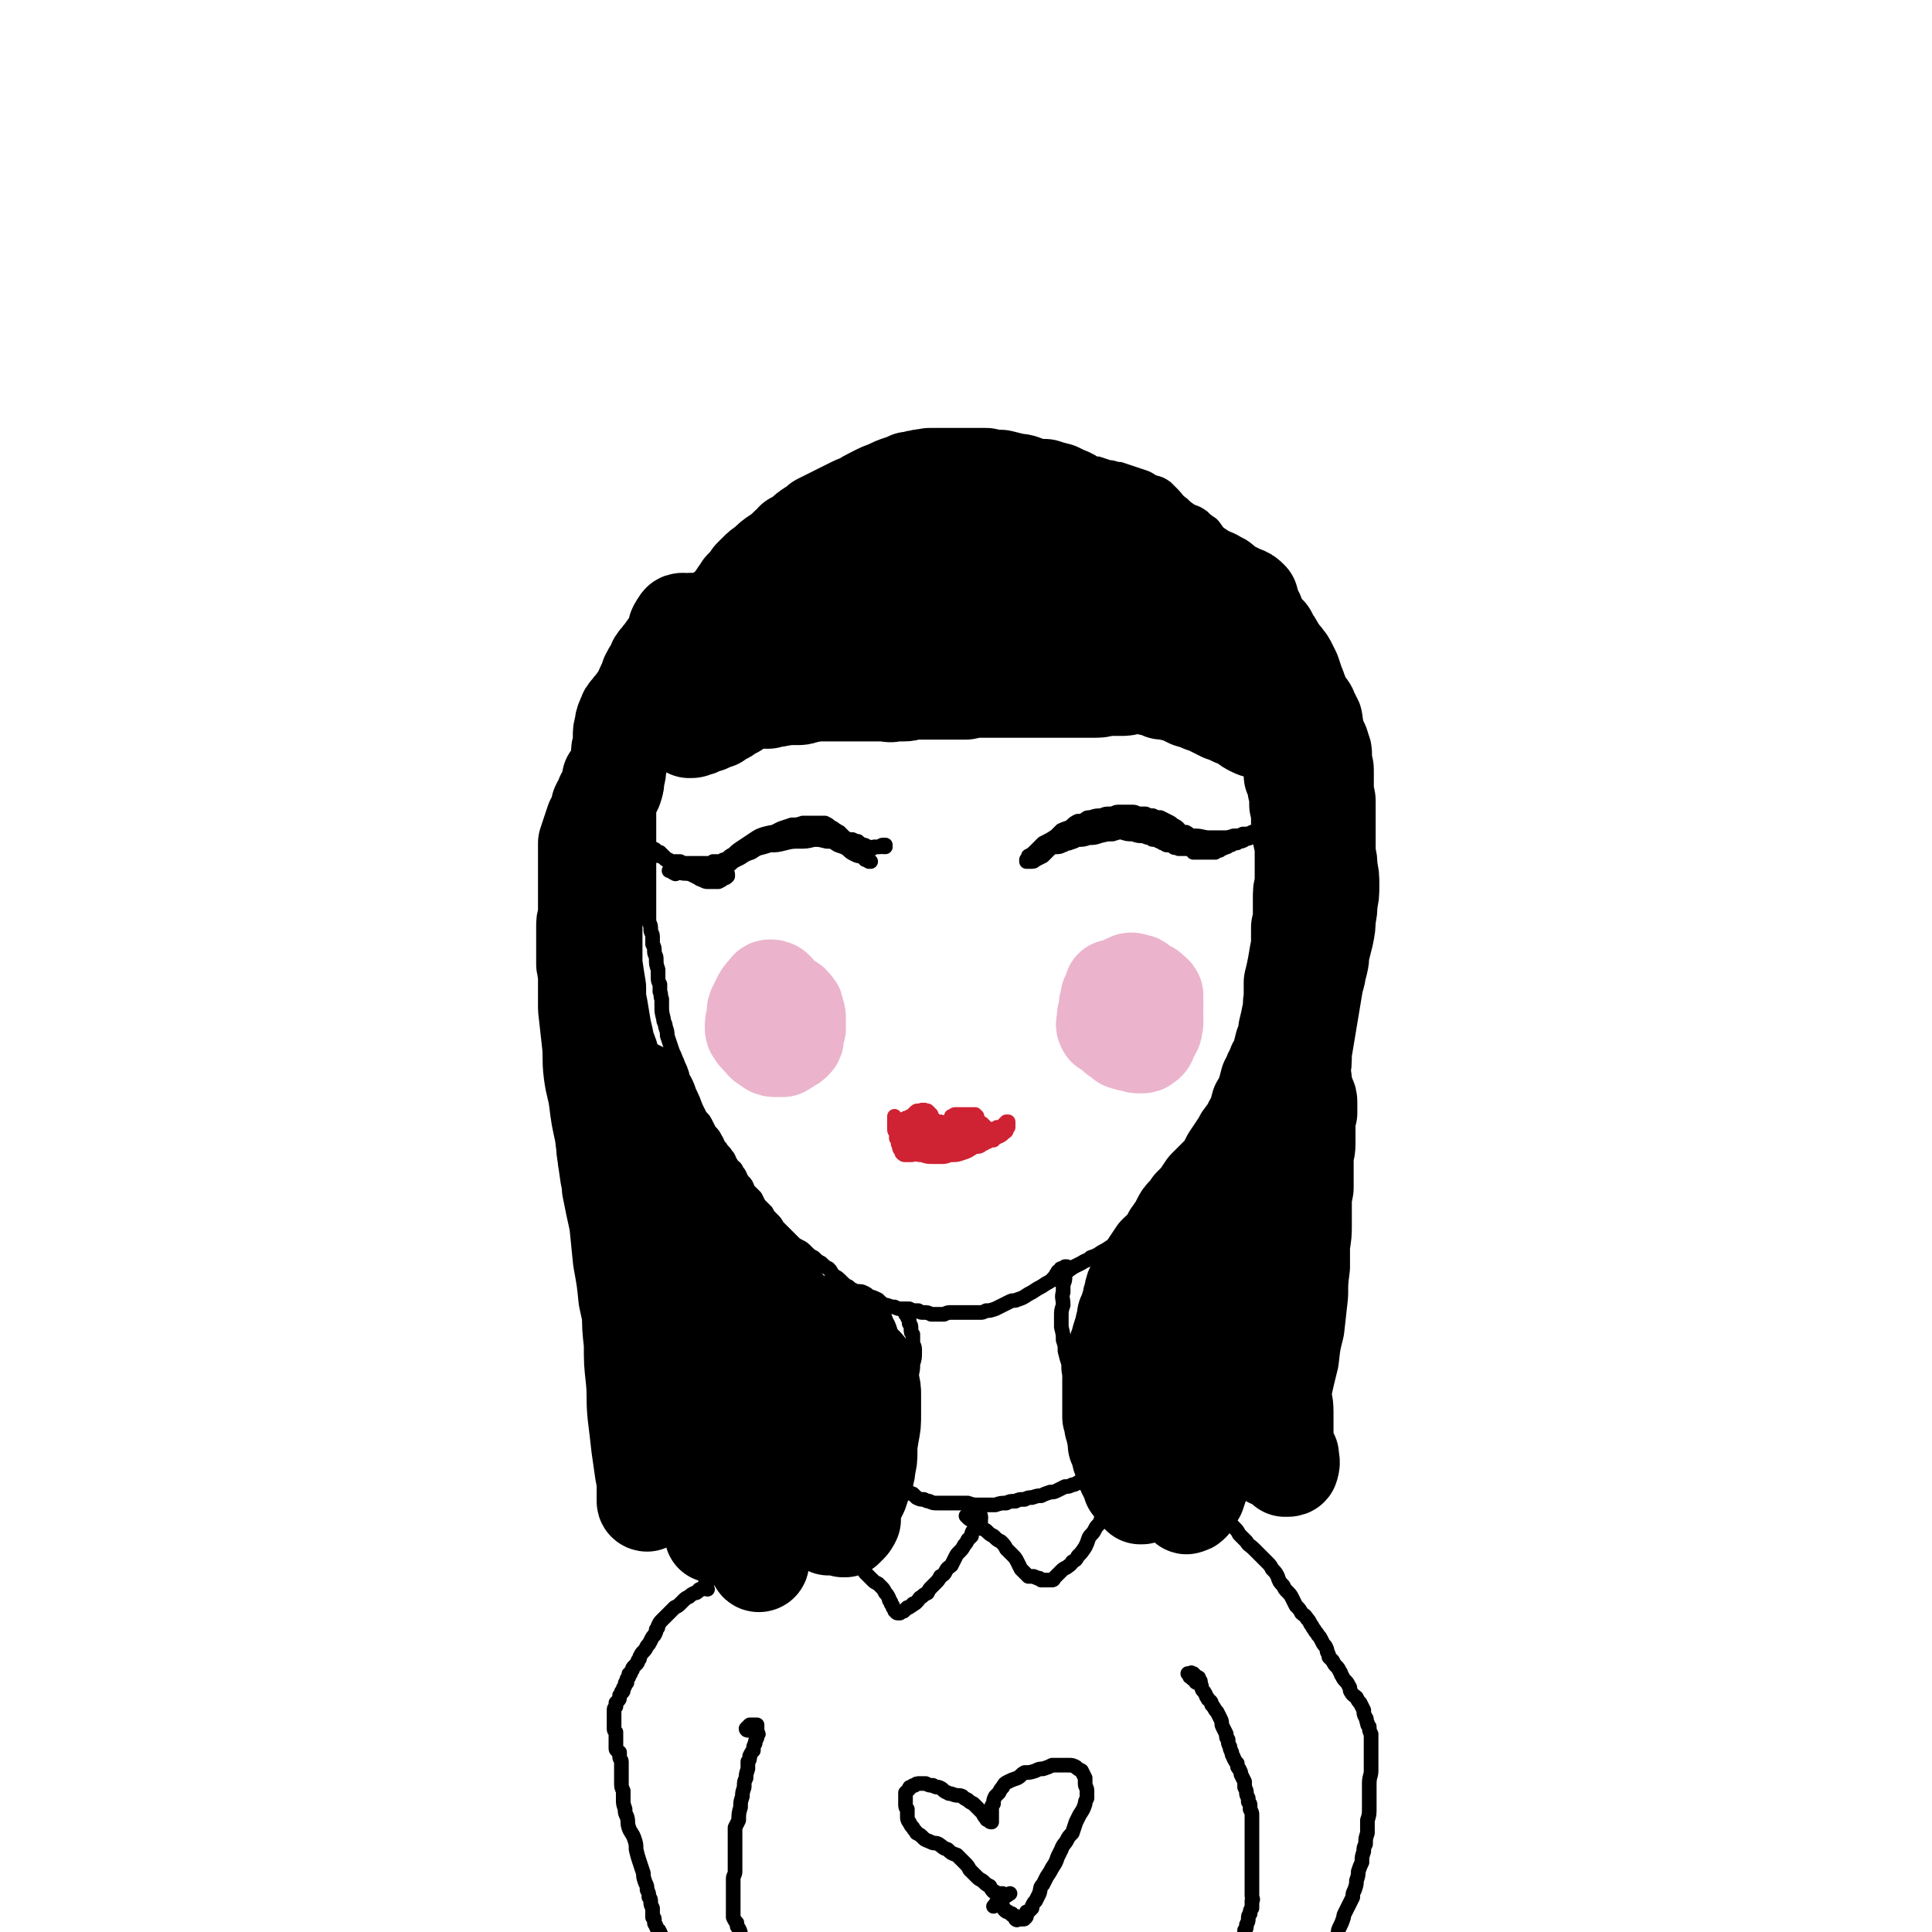 <svg viewBox='0 0 1054 1054' version='1.1' xmlns='http://www.w3.org/2000/svg' xmlns:xlink='http://www.w3.org/1999/xlink'><g fill='none' stroke='#000000' stroke-width='8' stroke-linecap='round' stroke-linejoin='round'><path d='M488,274c0,0 0,-1 -1,-1 0,0 0,0 0,0 -1,0 -1,0 -2,0 -1,0 -1,0 -1,0 -1,0 -1,0 -1,0 -1,0 -1,0 -1,0 -1,-1 -1,-1 -2,-1 -1,0 -1,0 -2,0 -1,0 -1,0 -2,0 -2,0 -2,1 -3,1 -2,1 -2,0 -4,1 -2,0 -2,0 -4,1 -2,0 -2,0 -4,1 -2,0 -2,0 -4,1 -1,0 -1,0 -3,1 -2,1 -2,1 -4,2 -2,1 -2,1 -4,2 -2,1 -2,1 -4,2 -3,2 -3,2 -6,3 -2,1 -2,1 -4,2 -3,1 -3,1 -5,3 -2,1 -2,1 -4,2 -2,1 -2,2 -3,3 -2,1 -2,1 -4,2 -2,2 -2,2 -4,4 -1,2 -1,2 -3,4 -2,2 -2,2 -4,4 -1,1 -1,1 -3,3 -1,1 -1,1 -2,3 -1,1 -1,1 -2,3 -1,1 -1,1 -1,2 -2,2 -2,2 -3,3 -1,2 -1,2 -2,3 -1,2 -1,2 -2,4 -1,2 -1,2 -3,3 -1,2 -1,2 -2,4 -1,1 -1,1 -3,3 0,1 0,1 -1,2 -1,2 -1,2 -2,3 -1,2 -1,2 -2,4 -1,1 -1,1 -2,3 -1,2 0,2 -1,3 -1,2 -1,2 -1,4 -1,2 -1,1 -1,3 -1,2 -1,2 -2,4 0,2 0,2 -1,4 -1,2 -1,2 -1,4 -1,1 -1,1 -1,3 -1,1 -1,1 -1,2 -1,2 -1,2 -1,4 -1,1 -1,1 -1,3 -1,1 -1,1 -1,3 -1,1 -1,1 -1,3 -1,2 -1,2 -1,4 0,2 0,2 -1,4 0,1 0,1 0,3 0,2 0,2 -1,4 0,2 0,2 0,4 0,2 0,2 -1,4 0,1 0,1 0,3 -1,1 -1,1 -1,3 0,2 0,2 0,3 0,2 -1,2 -1,4 0,2 0,2 0,3 -1,3 -1,3 -1,5 0,2 0,2 -1,4 0,1 0,1 0,3 0,2 0,2 0,4 0,2 0,2 0,3 0,3 0,3 0,5 0,3 0,3 0,5 0,4 0,4 0,7 0,3 0,3 0,6 0,2 0,2 0,4 0,3 0,3 0,5 0,2 0,2 0,4 0,2 0,2 0,4 0,3 0,3 0,5 0,3 0,3 0,6 1,2 1,2 1,4 0,2 1,2 1,4 0,2 0,2 0,4 1,2 1,2 1,4 0,2 1,2 1,4 0,3 0,3 1,6 0,2 0,2 0,4 0,2 0,2 1,4 0,2 0,2 0,4 1,2 0,2 1,4 0,2 0,2 0,4 0,3 0,3 1,7 0,2 1,2 1,4 1,3 1,3 1,5 1,3 1,3 2,6 1,3 1,3 2,5 1,3 1,2 2,5 1,2 1,2 2,5 0,2 0,2 1,5 1,3 1,2 2,5 2,2 2,2 3,4 1,3 1,3 2,5 1,2 1,2 2,4 2,2 2,2 3,4 1,2 1,2 2,4 2,2 2,2 3,4 2,3 1,3 3,5 1,2 2,2 3,4 2,2 1,2 3,5 1,2 2,1 3,4 2,2 1,2 3,5 2,2 2,2 3,5 2,2 2,2 4,4 1,2 1,2 2,4 2,2 2,2 4,4 1,2 1,2 3,4 2,2 2,2 3,4 2,2 2,2 4,4 2,2 2,2 4,4 2,2 2,2 4,3 2,1 2,1 4,3 2,2 2,2 4,3 2,2 2,2 4,3 2,2 2,2 4,3 2,2 1,2 3,4 2,1 2,1 4,3 2,2 2,2 4,3 1,1 1,1 3,2 2,1 3,0 5,1 2,1 2,1 3,2 3,1 3,1 5,2 2,2 2,2 4,3 2,0 2,1 5,1 2,1 2,1 4,1 2,0 2,0 4,0 2,1 2,1 5,1 1,1 1,1 3,1 2,0 2,0 4,1 1,0 1,0 3,0 2,0 2,0 4,0 2,-1 2,-1 4,-1 2,0 2,0 4,0 2,0 2,0 4,0 1,0 1,0 3,0 3,0 3,0 5,0 1,0 1,0 3,-1 2,0 2,0 5,-1 2,-1 2,-1 4,-2 2,-1 2,-1 4,-2 2,-1 2,0 4,-1 3,-1 3,-1 6,-3 2,-1 2,-1 5,-3 2,-1 2,-1 5,-3 2,-1 2,-1 4,-3 3,-1 3,-1 6,-3 2,-1 2,-1 5,-3 2,-1 2,-1 4,-2 3,-2 3,-1 5,-3 3,-1 3,-1 6,-3 2,-1 2,-1 5,-3 3,-1 3,-1 6,-3 2,-2 2,-2 5,-4 3,-2 3,-2 6,-3 2,-2 2,-2 5,-3 2,-2 2,-2 4,-4 3,-2 3,-2 6,-4 2,-2 2,-2 5,-4 2,-2 2,-2 4,-4 2,-1 2,-1 4,-3 3,-2 3,-2 5,-5 3,-2 3,-2 5,-4 2,-2 2,-2 4,-4 2,-2 2,-2 4,-3 2,-2 2,-2 3,-4 2,-3 2,-3 4,-5 2,-2 2,-2 4,-5 2,-2 2,-2 4,-5 2,-3 2,-3 4,-6 2,-3 2,-3 5,-6 2,-3 2,-3 4,-6 3,-3 2,-3 4,-6 2,-4 2,-4 4,-7 2,-2 2,-2 4,-5 1,-3 1,-3 3,-6 2,-3 2,-3 4,-6 2,-3 2,-3 4,-7 1,-3 1,-3 3,-7 1,-3 1,-3 3,-7 1,-3 2,-3 3,-6 1,-4 1,-4 2,-8 1,-4 1,-4 2,-9 1,-3 1,-3 1,-7 1,-5 1,-5 2,-9 1,-4 1,-4 1,-8 1,-3 1,-3 2,-6 0,-4 0,-4 0,-7 1,-4 1,-4 1,-8 0,-4 0,-4 0,-8 0,-4 1,-4 1,-8 0,-4 0,-4 0,-8 0,-3 0,-3 0,-7 0,-4 0,-4 0,-8 0,-3 -1,-3 -1,-7 0,-4 0,-4 0,-8 -1,-4 0,-4 -1,-8 0,-4 0,-4 -1,-7 -1,-4 -2,-4 -3,-8 -2,-3 -2,-3 -4,-6 -2,-3 -1,-3 -3,-7 -2,-3 -2,-3 -4,-6 -1,-3 -1,-3 -3,-7 -2,-3 -2,-3 -3,-7 -2,-3 -1,-3 -3,-6 -2,-3 -3,-3 -5,-6 -2,-3 -1,-3 -3,-6 -2,-4 -2,-4 -4,-7 -2,-3 -2,-3 -4,-6 -2,-3 -2,-3 -4,-7 -1,-3 -1,-3 -3,-6 -2,-3 -2,-3 -4,-7 -2,-2 -3,-2 -5,-5 -1,-3 -1,-3 -3,-6 -2,-2 -2,-2 -4,-4 -3,-2 -3,-3 -5,-5 -3,-2 -3,-2 -6,-4 -2,-2 -2,-3 -4,-5 -3,-2 -3,-2 -5,-4 -3,-2 -3,-2 -6,-3 -3,-2 -3,-2 -5,-4 -3,-2 -3,-3 -5,-5 -2,-2 -2,-2 -4,-4 -3,-2 -3,-2 -7,-3 -3,-2 -3,-2 -6,-3 -3,-1 -3,-1 -6,-2 -3,-1 -3,-1 -6,-2 -3,0 -3,-1 -6,-1 -3,-1 -3,-1 -6,-2 -3,0 -3,0 -6,0 -4,-1 -4,-1 -7,-1 -3,0 -3,0 -6,0 -3,0 -3,0 -6,0 -3,0 -3,0 -6,-1 -2,-1 -2,-1 -5,-1 -3,-1 -3,-1 -5,-1 -2,0 -2,0 -5,0 -2,-1 -2,-1 -5,-1 -2,0 -2,0 -5,0 -2,0 -2,0 -4,1 -3,0 -3,0 -5,0 -3,0 -3,1 -5,1 -4,0 -4,0 -7,0 -3,0 -3,0 -5,0 -2,0 -2,0 -4,0 -2,0 -3,0 -4,1 -2,1 -2,1 -4,2 -2,1 -2,1 -3,2 -2,1 -2,1 -3,2 -2,1 -2,1 -3,1 -2,1 -2,1 -4,1 -2,1 -2,1 -4,2 -2,1 -2,1 -4,2 -3,2 -3,2 -6,4 -3,1 -3,1 -5,3 -2,1 -2,1 -4,2 0,0 0,0 0,0 1,1 1,1 2,2 '/><path d='M495,718c0,0 -1,-1 -1,-1 0,0 0,0 1,1 0,0 0,0 0,0 0,-1 0,-1 0,-1 -1,0 0,0 0,0 0,0 0,0 0,0 0,0 -1,-1 -1,-1 0,1 0,1 1,2 0,1 0,1 1,2 0,1 0,1 0,2 1,1 1,1 1,3 0,2 0,2 1,3 0,3 0,3 0,5 1,2 1,2 1,4 0,4 0,4 -1,7 0,3 0,3 -1,7 0,3 -1,3 -1,5 -1,3 -1,3 -2,5 -1,2 -1,2 -2,3 0,1 0,1 -1,2 0,0 0,0 0,0 0,1 0,1 0,2 0,0 0,0 0,0 0,0 0,-1 1,-1 '/><path d='M576,698c0,0 -1,-1 -1,-1 0,0 0,1 0,0 1,-1 1,-2 2,-3 0,-1 1,0 1,-1 1,0 0,-1 1,-1 0,0 0,0 0,0 1,0 1,0 1,0 1,-1 1,-1 1,-1 1,0 1,0 1,0 0,0 0,0 1,1 0,0 0,0 0,0 0,1 0,1 0,1 -1,0 -1,0 -1,0 0,0 0,0 0,0 0,1 0,1 0,1 -1,1 -1,1 -1,2 0,3 0,2 -1,5 0,2 0,2 0,4 -1,3 0,3 0,7 -1,3 -1,3 -1,6 0,3 0,3 0,6 1,4 1,4 1,7 1,3 1,3 1,6 1,4 1,4 2,7 0,4 0,4 1,7 0,2 0,2 1,5 0,2 0,2 1,4 0,1 0,2 0,2 1,1 1,1 2,1 0,0 0,0 1,-1 0,0 0,0 0,0 '/><path d='M568,466c0,0 0,-1 -1,-1 -1,0 0,1 -1,2 0,0 -1,0 -1,0 0,0 0,0 0,0 0,0 0,0 0,0 0,0 0,0 0,0 0,-1 0,-1 0,-1 1,-1 1,-1 2,-2 1,-1 1,-1 2,-2 1,-1 1,-1 2,-2 2,-1 2,-1 3,-2 1,-1 1,-1 2,-2 2,-2 2,-2 3,-3 2,-1 3,-1 5,-2 2,-2 2,-2 4,-3 2,0 2,0 4,-1 1,-1 1,-1 3,-1 3,-1 3,-1 6,-1 2,-1 2,-1 5,-1 2,0 2,-1 4,-1 2,0 2,0 5,0 2,0 2,0 3,0 2,0 2,1 4,1 2,0 2,0 3,0 2,1 2,1 4,1 2,1 2,1 4,1 2,1 2,1 4,2 2,1 2,1 3,2 2,1 2,1 3,2 1,2 1,1 2,3 1,1 1,1 2,2 1,1 0,1 1,2 0,1 0,1 0,2 1,0 1,0 1,1 1,0 1,0 1,0 0,0 0,1 1,1 0,0 0,0 0,0 0,0 0,0 0,0 -1,0 -1,0 -2,-1 -1,0 -1,0 -2,-1 -1,-1 -1,-2 -2,-3 -1,-1 -1,-1 -3,-2 -2,-1 -2,-1 -4,-2 -2,-1 -2,-1 -4,-2 -3,-2 -3,-2 -5,-3 -3,-1 -3,-1 -6,-1 -3,-1 -3,-2 -7,-2 -3,-1 -3,-1 -6,-1 -3,0 -3,0 -7,0 -3,0 -3,1 -7,2 -3,0 -3,0 -6,2 -4,1 -4,1 -7,3 -4,2 -4,2 -7,4 -3,2 -3,2 -7,4 -2,2 -2,2 -4,4 -2,2 -2,2 -4,3 0,1 0,1 -1,2 0,0 0,1 0,1 1,0 1,0 2,0 2,0 2,0 3,-1 2,-1 2,-1 4,-2 2,-2 2,-2 4,-4 3,-2 3,-2 6,-4 4,-2 4,-2 7,-4 4,-1 4,-1 7,-2 3,-2 3,-2 6,-2 3,-1 3,0 6,0 3,0 3,0 5,0 2,1 2,1 4,1 2,1 2,1 4,2 2,0 2,0 3,1 2,1 2,1 3,1 2,1 2,1 4,1 0,0 0,1 1,1 1,0 1,0 1,0 0,0 0,0 0,0 0,0 0,0 0,0 0,0 0,0 0,0 0,0 0,0 -1,0 -1,-1 -1,-1 -2,-1 -1,-1 -1,-1 -3,-1 -3,0 -3,0 -6,-1 -3,0 -3,0 -6,-1 -4,0 -4,0 -7,0 -5,0 -5,-1 -10,0 -3,1 -3,1 -7,2 -3,1 -3,1 -6,2 -2,0 -2,0 -5,1 -1,1 -1,0 -2,1 -1,0 -1,1 -1,1 0,1 0,1 0,1 0,0 0,0 0,0 0,1 0,1 0,0 1,0 1,0 2,0 2,0 2,0 4,-1 1,0 1,-1 3,-1 3,-1 3,-1 5,-2 3,0 3,0 6,-1 3,0 3,0 6,-1 4,-1 4,-1 7,-1 3,-1 3,-1 5,-1 3,0 3,0 6,0 2,0 2,0 4,1 1,0 1,0 3,1 2,0 2,0 4,1 1,0 1,0 2,1 1,1 1,1 2,1 1,1 1,1 2,1 1,1 1,1 2,1 1,0 1,0 2,0 1,1 1,1 1,1 1,1 2,0 3,1 1,0 1,0 2,0 1,0 1,0 2,0 1,0 1,0 2,0 1,1 1,0 1,1 1,0 1,0 1,0 0,1 0,1 0,1 1,0 1,0 1,0 0,0 0,0 1,0 0,0 0,0 0,0 1,0 1,0 1,0 0,0 0,0 1,0 1,-1 1,0 1,0 1,0 1,0 2,0 1,0 1,0 2,0 1,0 1,0 3,0 1,-1 1,-1 2,-1 1,0 1,-1 2,-1 1,-1 1,0 2,-1 1,0 1,0 1,-1 2,0 2,0 3,-1 2,0 2,0 3,-1 1,0 2,0 3,-1 1,-1 1,0 3,-1 1,-1 1,-1 3,-2 1,-1 1,-1 3,-2 1,0 1,0 3,-1 1,-1 1,-1 2,-2 1,0 1,0 2,-1 1,0 1,0 3,-1 0,0 0,0 1,0 1,-1 1,-1 2,-1 1,0 1,0 2,-1 0,0 0,0 1,0 1,0 1,0 1,0 0,0 0,0 1,0 0,0 0,0 1,-1 0,0 0,0 1,0 0,0 0,0 1,0 0,0 0,0 1,0 0,0 0,0 1,0 0,0 0,0 0,0 -1,0 -1,0 -2,0 -1,0 -1,1 -2,1 -1,1 -1,1 -3,2 -2,0 -2,0 -4,1 -2,1 -2,1 -4,2 -1,1 -1,1 -3,2 -2,1 -2,1 -4,1 -2,1 -2,1 -4,2 -2,0 -2,0 -5,1 -3,0 -3,0 -5,0 -2,0 -2,0 -5,1 -2,0 -2,0 -4,0 -2,0 -2,1 -4,0 -2,0 -2,0 -4,0 -2,-1 -2,0 -4,-1 -2,-1 -2,-1 -4,-1 -2,-1 -1,-1 -3,-2 -2,0 -2,0 -3,0 -2,0 -2,0 -4,-1 -1,0 -1,0 -3,0 -1,1 -1,1 -3,1 0,0 0,0 -1,0 0,0 0,0 0,0 0,0 0,0 0,0 0,1 0,1 0,1 1,1 1,1 2,1 2,1 2,0 4,0 3,0 3,0 6,0 4,0 4,0 7,0 4,0 4,1 8,1 3,0 3,0 7,0 3,0 3,0 6,-1 3,0 3,0 5,-1 3,0 3,0 5,-1 3,-1 3,-1 6,-2 2,0 2,0 5,-1 2,-2 2,-2 5,-3 2,-1 2,-1 4,-2 1,0 1,0 3,-1 0,0 0,0 0,-1 0,0 1,0 1,0 0,0 -1,0 -1,0 0,1 0,1 0,1 0,0 0,0 0,1 0,0 0,0 0,0 '/><path d='M483,462c0,0 -1,0 -1,-1 0,0 0,1 0,1 1,0 1,-1 1,-1 0,0 0,0 0,0 -1,0 -1,0 -1,0 -1,0 -1,0 -2,1 -1,0 -1,0 -2,0 0,0 0,0 -1,0 -1,1 -1,1 -2,1 0,0 -1,0 -1,-1 -1,0 -1,0 -1,0 -1,-1 -1,-1 -2,-1 -2,-1 -2,-1 -3,-2 -1,0 -1,0 -3,-1 -1,0 -1,0 -2,0 -2,-1 -2,-1 -3,-2 -1,-1 -1,-1 -2,-2 -1,0 -1,-1 -2,-1 -1,-1 -1,-1 -3,-2 -1,-1 -1,-1 -3,-2 -2,0 -2,0 -4,0 -2,0 -2,0 -4,0 -2,0 -2,0 -4,0 -3,1 -3,1 -6,1 -3,1 -3,1 -6,2 -2,1 -2,1 -4,2 -3,1 -3,1 -5,2 -2,2 -2,2 -5,3 -3,1 -3,1 -6,3 -2,1 -2,1 -4,3 -2,2 -3,2 -5,3 -2,2 -2,2 -4,3 -1,2 -1,2 -3,3 0,1 0,1 -1,2 0,0 0,0 0,1 0,1 0,1 0,1 0,1 -1,1 -1,1 0,0 0,0 0,0 1,-1 1,-1 1,-1 1,-1 1,-1 1,-2 1,-2 1,-2 3,-4 1,-1 1,-1 3,-3 2,-2 2,-2 4,-3 2,-2 2,-2 5,-4 3,-2 3,-2 6,-4 3,-2 3,-2 6,-3 4,-1 4,-1 7,-1 4,-1 4,-1 7,-1 3,0 3,0 7,0 2,0 3,0 5,0 4,1 4,1 7,2 3,1 2,1 5,2 3,1 3,1 6,3 3,1 3,1 5,2 2,1 2,1 4,3 1,1 1,1 2,2 1,1 1,1 2,2 0,0 0,0 1,1 0,0 0,0 0,0 0,0 0,0 0,0 -1,0 -1,0 -1,0 -1,-1 -1,-1 -2,-1 -1,-1 -1,-1 -2,-2 -2,0 -2,0 -4,-1 -2,-1 -2,-1 -4,-3 -2,-1 -2,-1 -5,-2 -3,-2 -3,-2 -6,-2 -4,-1 -4,-1 -7,-1 -4,1 -4,1 -8,1 -4,0 -4,0 -8,1 -4,1 -4,1 -8,1 -3,1 -3,1 -7,2 -3,1 -3,1 -7,2 -3,1 -3,1 -6,3 -2,1 -2,2 -4,3 -1,1 -1,1 -2,2 -1,1 -1,1 -1,1 0,0 0,0 0,0 1,-1 1,-1 3,-1 2,-1 2,-1 4,-3 2,-1 2,-1 4,-2 3,-2 3,-2 6,-3 3,-2 3,-2 6,-3 4,-2 4,-3 8,-4 3,-2 3,-2 7,-2 3,-1 3,0 7,0 3,-1 3,-1 6,0 3,0 3,0 5,1 3,0 3,0 5,1 2,1 2,1 5,3 1,1 1,1 3,2 2,1 2,0 4,1 1,0 1,0 2,1 1,0 1,0 2,1 1,0 1,0 1,1 0,0 0,0 0,0 0,0 0,0 0,0 1,1 0,0 0,0 0,0 0,0 0,0 -1,-1 -1,-1 -2,-1 -1,-1 -1,-1 -3,-2 -1,-1 -1,-1 -3,-2 -2,-1 -2,-1 -3,-2 -2,-1 -2,0 -3,-1 -2,-1 -2,-1 -4,-2 -1,-1 -1,-1 -3,-1 -2,-1 -2,-1 -3,-1 -2,0 -2,0 -4,-1 -2,0 -2,0 -4,0 -2,0 -2,0 -4,0 -1,0 -1,0 -3,1 -3,0 -3,0 -6,1 -2,1 -2,1 -4,1 -3,1 -3,1 -5,2 -2,1 -2,2 -4,3 -2,0 -2,0 -4,1 -1,1 -1,1 -3,2 -1,1 -1,1 -3,2 -1,0 -1,0 -2,1 -1,1 -1,1 -3,1 -1,0 -1,0 -3,0 -1,0 -1,1 -3,1 -1,0 -1,0 -3,0 -1,1 -1,1 -3,1 -1,0 -1,0 -2,0 -1,0 -1,0 -2,0 -2,0 -2,0 -3,0 -1,0 -1,0 -2,0 -2,0 -2,0 -3,0 -1,0 -1,0 -3,-1 -1,0 -1,0 -2,0 -1,0 -2,0 -3,0 -1,-1 -1,-1 -2,-1 -1,-1 -1,-1 -2,-2 -1,-1 -1,-1 -2,-2 -1,0 -1,0 -2,-1 -1,-1 -1,-1 -3,-1 0,0 0,-1 -1,-1 -1,0 -1,0 -1,0 -1,-1 -1,-1 -1,-1 -1,0 -1,0 -1,0 0,0 -1,0 -1,1 0,0 0,0 1,0 0,1 1,1 2,1 1,1 0,1 2,2 1,1 1,0 3,1 1,1 1,1 3,1 2,2 2,2 4,3 3,1 3,1 6,2 2,2 2,2 5,3 2,1 2,2 4,3 2,1 2,1 3,2 2,1 2,1 3,1 2,0 2,0 3,0 2,0 2,0 3,0 2,-1 2,-1 3,-2 1,0 1,0 2,-1 0,-1 0,-1 0,-1 0,-1 -1,-1 -2,-2 -1,0 -1,0 -2,-1 -1,0 -1,0 -3,-1 -2,0 -2,0 -4,0 -1,0 -1,0 -3,0 -2,0 -2,0 -4,1 -2,0 -2,0 -4,0 -2,1 -2,1 -3,2 -2,0 -2,0 -3,0 0,1 -1,1 -1,0 -1,0 -1,0 -1,0 -1,-1 -1,-1 -1,-1 -1,0 -1,0 -1,0 0,0 0,0 0,0 0,0 0,0 0,0 0,0 0,0 1,0 1,0 1,0 2,0 2,0 2,0 3,1 3,1 3,0 6,1 2,1 2,1 4,2 1,1 2,1 3,1 2,0 2,0 4,-1 1,0 1,0 2,0 '/></g>
<g fill='none' stroke='#CF2233' stroke-width='8' stroke-linecap='round' stroke-linejoin='round'><path d='M494,619c0,0 -1,-1 -1,-1 0,0 0,0 0,0 0,0 0,0 0,-1 0,0 0,0 0,0 0,0 1,0 0,0 0,0 0,0 0,0 0,0 -1,1 -1,0 0,0 0,0 0,0 0,-1 0,-1 0,-1 0,-1 1,-1 1,-2 0,0 0,0 0,-1 1,-1 1,0 1,-1 1,-1 1,-1 2,-2 0,-1 0,-1 1,-1 1,-1 1,-1 2,-2 0,0 0,0 0,0 1,-1 1,-1 2,-1 0,0 0,0 0,0 1,0 1,0 2,0 0,-1 0,0 1,0 0,0 0,-1 1,0 1,0 1,0 1,0 1,1 1,1 1,1 1,1 1,1 1,1 0,1 0,1 1,2 0,1 0,1 0,2 1,1 1,1 1,1 1,1 1,1 1,1 1,0 1,0 1,0 1,0 1,0 1,0 1,0 1,1 1,0 1,0 1,0 2,-1 1,0 1,0 1,-1 1,-1 1,-1 1,-1 1,-1 1,-1 1,-1 0,-1 0,-1 0,-1 1,0 1,0 1,0 1,0 0,-1 1,-1 1,0 1,0 2,0 0,0 0,0 1,0 1,0 1,0 2,0 0,1 0,0 1,0 1,0 1,0 2,0 1,0 1,0 2,0 1,0 1,0 1,0 1,1 1,1 1,1 0,1 0,1 0,2 1,0 1,0 1,1 0,0 0,1 1,1 0,0 0,0 1,0 0,1 0,1 1,1 0,1 0,1 1,1 0,0 0,0 0,0 0,0 0,0 1,1 0,0 0,0 1,0 0,0 0,0 1,0 0,0 0,0 0,0 1,0 1,0 1,0 1,0 1,0 1,0 0,0 0,0 1,0 0,0 0,-1 0,-1 0,0 0,0 0,0 1,0 1,0 1,0 0,0 0,0 1,0 0,0 0,0 0,0 1,0 0,0 1,0 0,-1 0,-1 1,-1 0,0 0,0 0,-1 0,0 0,0 0,0 0,0 0,0 0,0 0,0 0,0 1,0 0,0 0,0 0,0 0,0 0,0 0,-1 0,0 0,0 0,0 0,0 1,0 1,0 0,0 0,1 0,1 0,0 0,0 0,0 0,0 0,0 0,0 0,0 0,0 0,1 0,0 0,0 0,0 0,0 0,0 0,1 0,0 0,0 -1,0 0,1 0,1 0,1 0,1 0,1 0,1 -1,1 -1,1 -2,1 0,1 0,1 -1,1 0,1 0,0 -1,1 0,0 0,0 -1,0 -1,1 -1,1 -1,1 -1,0 -1,0 -1,1 -1,0 -1,0 -2,0 -1,1 -1,1 -2,1 -1,1 -1,1 -2,1 -1,0 -1,0 -2,1 -1,0 -2,0 -3,0 -1,0 -1,1 -2,1 -1,0 -1,0 -2,0 -1,0 -1,1 -2,1 -2,0 -2,0 -3,0 -1,0 -1,0 -2,0 -1,0 -1,0 -2,0 -2,0 -2,0 -3,0 -1,0 -1,0 -3,0 -2,0 -2,0 -3,0 -2,0 -2,0 -4,0 -1,0 -1,0 -3,0 -1,0 -1,0 -2,0 -1,0 -1,-1 -2,-1 -1,-1 -1,-1 -1,-1 -1,0 -1,0 -1,-1 -1,0 -1,0 -1,-1 0,-1 0,-1 -1,-2 -1,0 -1,0 -1,-1 -1,0 -1,0 -2,-1 0,0 0,0 0,-1 -1,0 0,0 0,0 -1,-1 -1,-1 0,-2 0,-1 0,-1 0,-2 0,0 0,-1 0,-1 0,-1 0,-1 -1,-1 0,-1 0,-1 0,-1 -1,0 -1,0 -1,0 0,0 0,0 -1,-1 0,0 0,0 0,0 0,0 0,0 0,0 0,0 0,0 0,0 0,-1 0,-1 0,-1 0,0 0,0 0,0 0,1 0,1 0,2 0,0 0,0 0,1 0,1 0,1 0,2 0,1 0,1 0,2 0,1 0,1 1,2 0,2 0,2 0,3 1,1 1,1 1,3 1,1 0,1 1,3 1,1 1,1 1,2 1,1 1,1 2,1 1,0 1,0 3,0 1,0 1,0 3,-1 1,0 1,0 2,-1 2,-1 2,-1 4,-2 1,-1 1,-1 3,-2 1,0 1,-1 2,-1 1,-1 1,-1 2,-2 0,0 0,0 0,0 0,-1 0,-1 0,-1 1,0 0,0 0,0 0,-1 0,-1 0,-2 0,0 -1,0 -2,0 -1,-1 -1,-1 -2,-1 -2,0 -2,0 -3,0 -2,0 -2,1 -4,1 -2,0 -2,0 -3,0 -2,0 -2,0 -4,0 -1,0 -1,0 -2,0 -1,0 -1,1 -1,1 -1,0 -1,0 -1,1 0,0 1,0 1,0 2,1 2,1 3,2 3,1 3,1 5,2 2,1 2,1 4,1 2,0 2,0 4,0 2,0 2,0 3,0 2,0 2,0 3,0 0,0 0,0 1,-1 0,0 1,0 1,-1 0,-1 0,-1 0,-2 -1,-1 -1,-2 -2,-2 -1,-1 -1,-1 -3,-1 -2,-1 -3,0 -5,0 -2,0 -2,0 -4,1 -2,0 -2,0 -4,1 -1,0 -1,0 -2,1 -1,0 -1,0 -1,1 0,0 0,0 0,1 2,0 2,1 3,1 3,0 3,0 5,0 2,0 2,0 5,0 2,0 2,0 5,0 2,-1 2,-1 4,-1 1,-1 1,-1 2,-2 1,-1 1,-1 2,-1 0,-1 0,-1 0,-1 0,0 0,-1 0,-1 0,0 0,0 -1,-1 0,0 0,0 -1,-1 0,0 0,-1 -1,-1 -1,0 -1,0 -3,1 -2,0 -2,0 -3,1 -3,1 -3,1 -5,2 -2,1 -2,1 -3,2 -1,1 -1,1 -2,2 0,1 0,1 0,2 0,0 -1,1 0,1 0,0 0,0 1,1 1,0 1,0 2,1 1,1 1,1 2,1 1,1 1,1 2,1 1,1 2,1 3,1 1,0 1,0 3,0 1,0 1,-1 2,-1 2,-1 2,-1 3,-1 1,-1 2,-1 3,-1 1,-1 1,-1 2,-1 1,0 1,0 1,-1 1,0 1,0 1,-1 0,0 0,0 0,0 0,0 0,0 0,0 0,-1 0,-1 0,-1 -1,0 -1,0 -1,0 -2,0 -2,0 -4,0 -2,1 -1,1 -3,1 -2,1 -2,1 -4,1 -3,0 -3,0 -5,0 -3,1 -3,0 -5,0 -2,0 -2,0 -4,0 -2,0 -2,0 -4,0 -1,0 -1,0 -2,0 0,0 0,0 0,0 0,0 0,0 0,0 0,0 0,0 0,0 1,1 1,1 2,1 1,1 1,1 3,1 2,0 2,0 4,1 2,0 2,0 5,0 3,-1 3,-1 6,-1 4,0 4,0 7,0 3,-1 3,0 6,-1 2,-1 2,-1 4,-2 2,-1 2,0 4,-1 1,-1 1,-1 2,-2 0,-1 0,-1 0,-2 0,-1 0,-1 0,-2 -1,-1 -1,0 -3,-1 -1,-1 -1,0 -3,-1 -1,0 -1,0 -2,-1 -2,0 -2,0 -3,-1 -1,0 -1,0 -3,0 -2,-1 -2,-1 -5,0 -2,0 -2,0 -4,1 -2,0 -2,0 -4,1 -2,1 -2,1 -3,2 -1,0 -1,0 -1,0 0,1 0,1 1,1 1,1 1,1 3,1 2,1 2,1 5,1 1,0 1,1 3,1 2,0 2,0 4,0 1,0 1,0 2,0 1,-1 1,-1 1,-1 0,-1 0,-1 0,-2 0,-1 1,-1 0,-2 -1,-1 -1,-1 -2,-2 -2,-1 -2,-1 -5,-2 -3,0 -3,0 -6,-1 -2,0 -2,0 -5,0 -3,-1 -3,-1 -6,-1 -2,0 -2,0 -4,0 -1,0 -1,1 -2,0 -1,0 -1,0 -1,-1 -1,0 -1,0 -1,0 0,0 0,0 0,0 0,0 0,0 1,1 0,0 0,0 1,1 1,1 1,1 3,1 1,1 1,1 3,1 3,1 3,1 6,2 2,0 2,0 5,1 3,0 3,0 6,1 2,0 2,0 4,0 2,0 2,1 3,0 1,0 2,1 2,0 2,-1 2,-1 2,-2 1,-1 1,-1 1,-2 1,-1 1,-1 0,-3 0,0 0,-1 0,-1 -1,0 -1,0 -1,0 -2,0 -2,0 -3,0 -1,1 -1,1 -2,1 -2,1 -3,0 -4,2 -2,1 -2,2 -3,4 -2,2 -2,2 -3,4 -1,2 -2,2 -2,4 -1,1 -1,2 0,2 0,1 1,1 2,1 2,0 2,0 4,0 3,-1 3,-1 6,-2 3,-1 3,-1 5,-2 2,-1 2,-1 3,-2 2,-1 2,0 3,-2 1,0 1,-1 2,-2 0,0 0,-1 0,-1 -1,-1 0,-2 -1,-2 -1,0 -2,0 -3,0 -2,1 -2,1 -3,2 -3,1 -3,1 -5,2 -2,1 -2,1 -5,1 -2,1 -2,1 -4,2 -3,0 -3,0 -5,0 -3,1 -3,1 -6,2 -2,0 -2,0 -4,1 -1,0 -1,0 -3,1 -1,1 -1,0 -2,1 0,1 0,1 0,1 1,1 1,1 2,1 2,1 2,1 4,1 3,1 3,1 6,1 2,0 3,0 5,0 3,0 3,-1 5,-1 3,0 3,0 6,-1 3,-1 3,-1 6,-3 2,-1 2,0 4,-1 '/></g>
<g fill='none' stroke='#000000' stroke-width='53' stroke-linecap='round' stroke-linejoin='round'><path d='M381,342c0,0 -1,0 -1,-1 0,0 1,0 2,0 0,0 0,0 0,0 0,0 0,0 0,0 0,0 0,0 0,0 0,0 0,0 1,0 1,0 1,0 2,0 2,0 2,1 4,0 2,0 2,0 4,0 3,-1 3,-1 6,-1 4,-1 4,-1 7,-1 3,0 3,1 7,0 3,0 3,0 7,0 4,-1 4,-1 8,-2 4,0 4,0 8,0 4,0 4,0 7,0 5,1 5,1 9,1 5,1 5,0 9,0 5,0 5,1 10,1 5,0 5,-1 10,0 5,0 5,0 10,0 5,1 5,1 10,1 5,1 5,1 10,1 6,0 6,0 12,0 5,-1 5,-1 11,-1 4,-1 4,-1 8,-1 4,0 4,0 7,0 4,0 4,0 8,0 4,0 4,0 9,0 4,0 4,0 8,0 4,0 4,0 9,1 4,0 4,0 7,1 4,1 4,1 7,1 3,1 3,1 5,2 3,0 3,0 5,1 3,0 3,0 6,1 3,0 3,0 5,1 2,0 2,0 4,1 1,0 1,0 3,1 1,0 1,0 3,1 2,0 2,0 4,0 1,0 1,0 3,0 2,1 2,1 3,1 1,0 1,0 1,1 1,0 1,0 1,1 1,0 1,0 2,0 1,0 1,0 2,0 2,0 2,0 4,0 1,0 1,0 3,1 2,0 2,0 3,0 2,1 2,1 3,1 1,0 1,0 2,0 1,0 1,0 2,0 2,0 2,0 3,0 0,0 1,0 1,1 0,0 0,0 1,0 0,0 0,1 0,1 0,0 0,0 0,0 1,0 1,0 1,0 1,0 1,0 2,0 1,0 1,0 2,0 0,0 0,0 1,0 0,1 0,1 0,1 0,0 0,0 0,0 -1,0 -1,0 -1,0 0,0 0,0 0,0 0,0 0,0 0,1 0,0 0,0 0,0 0,0 0,0 0,0 0,0 0,-1 -1,-1 0,0 1,0 1,1 0,0 0,0 1,0 0,-1 0,-1 1,-1 0,0 0,0 1,-1 0,0 0,0 1,-1 2,0 2,0 3,0 1,0 1,0 2,0 1,0 1,0 2,0 1,0 0,0 1,0 0,1 0,1 0,1 0,0 0,0 0,0 1,0 1,0 1,1 0,0 0,0 1,0 0,1 0,1 0,1 -1,0 -1,0 -1,0 -1,1 -1,1 -1,1 -1,0 -1,0 -1,0 -1,0 -1,0 -1,1 0,0 0,0 0,0 0,0 0,0 0,0 0,0 0,0 0,0 0,0 0,1 1,1 0,0 0,0 1,0 0,0 0,0 1,0 0,0 0,0 1,1 0,0 0,0 0,1 0,0 0,0 0,0 0,1 0,1 0,1 0,0 0,0 0,0 -1,1 -1,1 -2,1 -1,1 -1,1 -2,1 -2,0 -2,0 -3,0 -2,1 -2,1 -3,1 -2,0 -2,0 -4,1 -2,0 -2,0 -4,0 -2,1 -2,1 -4,2 -3,0 -3,0 -6,0 -2,0 -2,0 -5,1 -2,0 -2,-1 -5,0 -2,0 -2,0 -5,0 -3,0 -3,0 -6,1 -2,0 -2,0 -5,0 -3,0 -3,0 -6,1 -4,0 -4,0 -8,0 -3,1 -3,1 -6,1 -4,0 -4,0 -8,0 -3,1 -3,1 -7,1 -4,0 -4,0 -7,0 -4,0 -4,0 -8,0 -4,0 -4,0 -8,0 -4,0 -4,0 -8,0 -3,0 -3,0 -6,0 -3,0 -3,0 -7,0 -3,0 -3,0 -6,0 -3,0 -3,0 -6,0 -3,0 -3,0 -6,0 -3,0 -3,0 -7,1 -3,0 -3,0 -6,0 -2,0 -2,0 -4,0 -3,0 -3,0 -6,0 -3,0 -3,0 -6,0 -3,0 -3,0 -6,0 -3,0 -3,1 -6,1 -2,0 -2,0 -5,0 -3,1 -3,0 -6,0 -4,0 -4,0 -7,0 -3,0 -3,0 -6,0 -3,0 -3,0 -6,0 -3,0 -3,0 -5,0 -3,0 -3,0 -6,0 -2,0 -2,0 -5,0 -2,0 -2,0 -4,0 -2,1 -2,1 -4,1 -2,1 -2,1 -4,1 -2,0 -2,0 -3,0 -2,0 -2,0 -3,0 -3,1 -3,0 -5,1 -1,0 -1,0 -2,0 -1,0 -1,0 -3,1 -1,0 -1,0 -2,0 -1,0 -1,-1 -3,0 -1,0 -1,0 -2,0 -1,0 -1,0 -2,0 -1,0 -1,1 -2,1 -1,0 -1,0 -2,1 -1,0 -1,0 -1,0 -1,1 -1,1 -2,1 -1,1 -1,1 -2,2 -1,0 -1,0 -2,1 -2,1 -2,1 -3,2 -1,0 -2,0 -3,1 -1,1 -1,1 -2,2 -1,0 -1,0 -2,0 -1,1 -1,1 -2,1 0,0 0,0 -1,1 -2,0 -2,0 -3,1 -1,0 -1,0 -1,0 -1,1 -1,1 -2,1 -2,0 -1,1 -3,1 0,0 0,0 -1,0 0,0 0,0 0,0 0,-1 0,-1 0,-1 0,-1 1,-1 1,-1 1,-1 1,-1 2,-2 2,-1 2,-1 3,-2 2,-1 2,-1 5,-3 3,-2 2,-2 6,-4 3,-2 3,-2 6,-3 4,-2 4,-2 7,-3 3,-1 3,-1 7,-2 3,-1 3,-1 7,-2 4,-1 4,-1 8,-2 4,-1 4,-1 7,-2 5,-1 5,-1 9,-2 5,-1 5,-1 9,-2 4,0 4,0 9,-1 4,0 4,0 8,-1 4,0 4,0 9,0 3,-1 3,-1 7,-1 3,0 3,0 7,0 3,0 3,0 7,0 3,0 3,0 6,0 4,0 4,0 7,0 3,1 3,1 6,1 5,0 5,0 9,0 4,-1 4,-1 8,-1 3,-1 3,-1 7,-1 2,0 2,0 5,0 3,0 3,0 5,1 3,0 3,0 6,0 3,0 3,0 7,0 3,0 3,0 7,1 3,0 3,0 7,1 4,1 4,1 7,2 4,0 4,0 8,1 4,1 4,1 8,2 4,0 4,0 8,0 3,1 3,1 7,2 3,0 3,1 6,1 3,1 3,1 6,1 2,1 2,1 4,2 3,0 3,0 6,1 2,0 2,1 5,1 1,1 1,1 3,2 2,1 2,1 4,1 2,1 2,1 4,2 2,0 2,0 3,1 2,1 2,1 4,2 2,1 2,1 4,2 3,1 3,1 5,2 2,1 2,1 4,1 2,1 2,1 4,3 1,1 1,1 3,2 2,1 2,1 3,1 2,0 2,0 3,0 1,0 1,0 3,1 1,0 1,0 2,1 1,0 1,0 2,0 1,1 1,1 1,1 1,1 1,1 1,1 1,0 1,0 2,0 1,1 1,0 3,1 0,0 0,0 1,0 1,0 1,0 2,0 1,0 1,0 2,0 0,0 0,0 0,0 0,0 0,0 0,0 1,-1 0,-1 1,-2 0,-1 0,-1 1,-2 0,-1 0,-1 0,-2 0,-1 0,-1 0,-2 0,-1 -1,-1 -1,-2 -1,-2 -1,-2 -2,-4 -1,-1 -1,-1 -2,-3 -1,-2 -1,-2 -2,-4 -1,-1 -1,-1 -2,-3 -1,-2 -2,-2 -3,-4 -1,-2 -1,-2 -3,-5 -1,-2 -2,-2 -3,-5 -1,-2 -1,-3 -2,-5 -1,-3 -1,-3 -3,-5 -1,-2 -1,-2 -2,-4 -1,-2 -1,-2 -3,-4 -1,-2 -1,-2 -2,-3 -1,-2 -1,-2 -2,-4 -2,-1 -2,-1 -4,-3 -1,-1 -1,-1 -2,-2 -2,-2 -2,-2 -3,-4 -2,-2 -1,-2 -3,-4 -1,-2 -1,-2 -3,-4 -2,-2 -2,-2 -4,-3 -2,-2 -2,-2 -3,-3 -2,-2 -2,-2 -4,-3 -2,-2 -2,-2 -4,-4 -1,-1 -1,-1 -3,-3 -2,-1 -1,-2 -3,-3 -2,-2 -2,-2 -4,-4 -2,-1 -2,-2 -4,-3 -3,-1 -3,-1 -6,-2 -2,-1 -2,-1 -5,-2 -3,-1 -3,-1 -6,-2 -3,-1 -2,-2 -5,-2 -3,-1 -3,-1 -6,-2 -4,-1 -4,-1 -7,-2 -4,-1 -4,-1 -7,-1 -4,-1 -4,-1 -8,-2 -4,0 -4,0 -8,-1 -4,0 -4,0 -8,0 -4,0 -4,0 -9,0 -4,0 -4,0 -8,0 -5,1 -5,1 -9,2 -4,0 -4,0 -9,1 -4,1 -4,1 -9,2 -4,1 -4,1 -9,2 -4,1 -4,1 -8,2 -4,2 -4,2 -7,3 -4,2 -4,2 -8,4 -4,2 -4,2 -9,5 -4,2 -4,2 -9,5 -4,2 -4,3 -8,5 -4,2 -4,2 -8,4 -5,3 -5,3 -8,6 -4,3 -3,3 -6,6 -3,2 -3,2 -6,4 -4,3 -4,3 -8,6 -3,2 -4,1 -7,4 -2,2 -2,2 -4,4 -2,2 -3,2 -5,4 -2,2 -2,2 -4,4 -3,3 -2,3 -5,6 -2,1 -2,1 -4,3 -2,2 -2,2 -3,4 -2,1 -1,1 -3,3 0,0 0,0 -1,1 0,1 -1,0 -1,1 -1,1 -1,1 -2,1 -1,1 -1,1 -2,2 -2,0 -2,1 -3,1 -1,1 -1,0 -3,1 0,0 0,0 -1,0 -1,0 -1,-1 -1,-1 -1,0 -1,0 -1,-1 0,0 0,0 0,-1 -1,0 -1,0 -1,0 -1,0 -1,0 -1,0 0,-1 0,-1 0,-1 0,0 0,0 0,-1 0,-1 0,-1 -1,-2 0,-1 0,-1 0,-2 0,-2 0,-2 0,-3 0,-2 0,-2 0,-3 0,-2 0,-2 1,-4 0,-2 0,-2 1,-5 1,-2 1,-2 2,-5 2,-2 2,-2 4,-4 2,-3 2,-3 5,-5 2,-2 2,-3 4,-5 2,-2 3,-2 5,-4 2,-3 2,-3 4,-6 1,-1 1,-1 2,-3 1,-1 1,-1 3,-3 1,-1 1,-1 2,-3 1,-1 1,-1 3,-3 2,-2 2,-2 5,-4 3,-3 3,-3 6,-5 3,-2 3,-2 6,-5 2,-1 2,-1 3,-3 2,-1 2,-1 5,-3 2,-2 2,-2 5,-4 2,-1 2,-1 4,-3 4,-2 4,-2 8,-4 4,-2 4,-2 8,-4 4,-2 4,-2 7,-3 3,-2 3,-2 7,-4 4,-2 4,-2 7,-3 4,-2 4,-2 7,-3 3,-1 3,-1 5,-2 3,0 3,-1 6,-1 2,-1 2,0 5,-1 4,0 4,0 7,0 4,0 4,0 9,0 3,0 3,0 7,0 4,0 4,0 8,0 4,1 4,1 8,1 4,1 4,1 8,2 4,0 4,1 8,2 4,1 4,1 8,1 3,1 3,1 7,2 2,1 2,1 4,2 3,1 3,1 5,3 2,1 2,2 4,3 3,1 3,1 5,2 4,1 4,1 7,2 3,1 3,1 6,3 3,1 4,1 7,3 3,1 3,2 6,3 2,2 2,2 5,4 3,1 3,1 6,3 2,2 2,3 4,5 1,2 1,2 3,3 1,2 1,2 2,3 1,1 1,1 1,2 0,0 0,0 0,0 0,0 0,0 0,0 -3,0 -3,0 -6,-1 -5,-1 -5,-1 -10,-2 -6,-1 -6,-1 -13,-2 -8,-1 -8,-1 -15,-1 -9,-1 -9,-1 -17,-1 -10,0 -10,-1 -20,0 -9,0 -9,0 -18,1 -6,1 -6,2 -13,3 -6,2 -6,2 -11,5 -3,1 -3,1 -6,3 -1,1 -2,1 -2,2 1,1 2,1 3,1 3,1 3,1 6,1 5,0 5,0 10,0 5,-1 5,-1 11,-1 8,0 8,0 16,0 11,0 11,0 22,0 12,1 12,1 23,3 10,1 10,1 19,2 7,1 7,2 14,3 6,1 6,1 11,2 4,1 4,1 8,2 2,1 2,1 4,1 1,-1 1,-1 1,-2 1,-1 1,-1 0,-2 -1,-2 -1,-2 -3,-3 -3,-2 -3,-2 -7,-3 -5,-2 -5,-2 -10,-4 -5,-2 -5,-2 -10,-4 -6,-1 -6,-1 -11,-2 -5,-2 -5,-2 -11,-4 -4,-1 -4,-1 -8,-2 -2,-1 -2,-1 -5,-2 -1,0 -1,0 -3,0 0,0 -1,0 0,0 1,0 1,0 3,0 4,1 4,1 9,1 5,1 5,1 10,2 6,1 6,2 11,3 5,1 5,1 10,2 4,1 4,1 8,1 4,1 4,1 7,1 4,1 4,0 7,1 3,1 3,1 6,2 2,1 2,1 3,2 1,0 1,0 2,1 1,1 1,1 2,2 2,1 2,1 4,2 2,1 2,1 4,2 3,1 3,1 5,3 0,0 0,0 0,1 '/><path d='M685,335c-1,0 -1,0 -1,-1 -2,-1 -2,-2 -4,-3 -2,-2 -2,-1 -5,-1 0,0 0,0 -1,0 0,-1 1,-1 0,-1 0,0 0,0 0,0 0,1 0,1 1,2 1,1 1,1 2,2 1,1 1,1 2,3 2,1 2,1 3,2 2,2 2,2 3,3 2,1 2,1 4,3 2,1 2,1 3,2 1,2 1,2 2,4 1,1 1,1 2,3 1,2 1,2 2,3 1,2 2,2 3,4 1,1 1,1 2,3 1,2 1,2 2,4 1,3 1,3 2,6 0,2 1,1 1,3 1,2 1,2 2,5 1,1 0,1 1,3 1,2 2,1 3,3 0,1 0,1 1,3 1,1 1,1 1,2 1,1 1,1 1,2 0,1 0,1 0,2 1,1 0,1 0,2 1,1 1,1 1,2 0,1 0,1 0,3 1,1 1,1 2,2 1,2 1,2 1,4 1,1 1,1 1,3 0,2 0,2 0,4 0,2 1,2 1,4 0,1 0,1 0,3 0,2 0,2 0,4 0,1 0,1 0,3 0,2 0,2 0,4 0,1 1,1 1,3 0,2 0,2 0,4 0,3 0,3 0,7 0,4 0,4 0,9 0,5 0,5 0,9 1,4 1,4 1,8 1,4 1,4 1,9 0,5 0,5 -1,9 0,4 0,4 -1,9 0,4 0,4 -1,9 -1,4 -1,4 -2,8 -1,3 0,3 -1,7 -1,4 -1,4 -2,7 -1,4 -1,3 -2,7 -2,3 -2,3 -3,7 -1,3 -1,3 -2,7 -1,4 0,4 -1,8 -1,4 -1,4 -2,8 -1,3 -1,3 -2,7 -1,3 -1,3 -1,6 -1,3 -1,3 -1,6 -1,4 -1,4 -2,8 0,4 -1,3 -1,7 -1,4 0,4 -1,7 0,4 0,4 0,8 0,4 -1,4 -1,8 0,4 0,4 -1,8 0,4 0,4 0,7 0,3 0,3 0,6 -1,3 -1,3 -1,6 0,2 0,2 -1,4 0,1 0,1 0,2 0,0 0,0 0,0 0,0 0,0 0,0 0,-1 1,-1 1,-3 1,-3 1,-3 2,-7 1,-5 1,-5 2,-10 1,-5 1,-5 2,-11 1,-7 1,-7 2,-14 2,-7 2,-7 3,-15 1,-7 1,-7 2,-14 1,-5 1,-5 1,-11 1,-6 1,-6 2,-12 1,-6 1,-6 2,-12 1,-6 1,-6 2,-12 1,-6 2,-6 2,-11 1,-4 1,-4 0,-7 0,-3 0,-3 0,-6 -1,-3 -1,-3 -1,-6 -1,-3 -1,-3 -1,-6 0,-3 0,-3 0,-5 0,-3 0,-3 0,-5 0,-2 0,-2 0,-4 0,-1 0,-1 0,-3 0,-2 -1,-2 -1,-4 0,-2 0,-2 0,-4 0,-2 0,-2 0,-4 0,-2 0,-2 0,-4 -1,-1 -1,-1 -2,-3 -1,-2 -1,-2 -2,-4 -1,-3 -1,-3 -2,-5 0,-2 0,-2 -1,-4 0,-3 0,-3 0,-5 0,-2 0,-2 0,-5 0,-2 0,-2 -1,-4 0,-2 0,-2 0,-4 0,-2 1,-2 0,-4 0,-2 0,-2 -1,-4 0,-2 0,-2 -1,-3 0,-1 0,-1 -1,-2 0,-1 1,-1 0,-1 0,0 0,0 0,0 0,1 0,1 0,2 1,1 1,1 1,2 1,3 1,3 1,5 1,3 1,3 1,5 1,3 1,3 1,6 0,3 0,3 1,7 0,4 0,4 1,8 0,4 0,4 0,9 0,5 0,5 0,9 0,4 0,4 0,9 -1,3 -1,3 -1,7 0,4 0,4 0,8 0,4 0,4 -1,8 0,5 0,5 0,10 -1,5 -1,5 -2,11 -1,5 -1,5 -2,9 0,5 0,5 0,9 -1,4 0,4 -1,8 -1,5 -1,5 -2,9 0,4 0,4 -2,8 -1,4 -1,4 -2,8 -2,3 -2,3 -3,6 -2,3 -1,3 -3,6 -1,4 -1,4 -2,7 -1,3 -1,3 -3,6 -1,4 -1,4 -2,7 -2,3 -2,3 -3,6 -2,3 -2,2 -4,5 -1,2 -1,2 -3,5 -2,3 -2,3 -4,6 -2,4 -2,4 -4,7 -2,2 -2,2 -4,4 -3,3 -3,3 -5,5 -2,3 -2,3 -4,6 -2,2 -2,2 -4,4 -1,2 -1,2 -3,4 -2,2 -2,2 -3,4 -1,2 -1,2 -2,4 -2,2 -1,2 -3,4 -1,3 -1,3 -3,5 -2,3 -2,2 -5,5 -2,3 -2,3 -4,6 -1,2 -1,2 -3,4 -1,2 -1,2 -2,4 -2,2 -2,2 -3,4 -1,2 -1,2 -1,4 -1,2 -1,2 -1,4 -1,2 -1,2 -1,4 -1,2 -1,2 -2,4 0,2 0,2 -1,5 0,2 0,2 -1,4 -1,3 -1,3 -2,7 -1,2 -1,2 -1,5 -1,2 -1,2 -2,5 0,2 0,2 0,5 -1,1 -1,1 -1,3 0,2 0,2 0,5 0,2 0,2 0,4 0,3 0,3 0,5 0,2 0,2 0,3 0,2 0,2 0,4 1,2 1,2 1,4 0,1 0,1 1,3 0,2 0,2 1,4 0,2 0,2 0,4 1,2 1,2 2,4 0,1 0,1 0,2 0,1 1,1 1,2 0,2 0,2 1,3 0,1 0,1 1,3 0,1 0,1 0,1 1,1 1,1 1,2 1,1 1,1 1,2 1,2 1,2 1,3 1,0 1,0 1,1 1,1 1,1 1,1 1,1 1,1 1,1 1,1 1,1 1,2 1,0 1,0 1,1 0,0 0,0 1,0 0,0 0,0 1,-1 0,-1 0,-2 0,-3 1,-3 1,-3 2,-6 0,-3 0,-3 1,-7 1,-4 1,-5 2,-9 2,-7 2,-7 4,-13 2,-7 1,-7 3,-14 2,-6 3,-6 5,-13 2,-6 2,-6 4,-13 1,-6 2,-6 4,-12 2,-7 2,-7 4,-14 3,-9 3,-9 6,-17 2,-7 3,-7 6,-13 2,-3 2,-3 4,-6 1,-2 1,-2 2,-5 0,-1 0,-1 0,-2 0,0 0,0 1,-1 0,0 0,0 0,0 -1,1 -1,1 -1,2 0,4 0,4 -1,8 -1,4 -1,4 -2,9 -1,6 -1,6 -2,13 -1,6 -1,6 -2,13 -1,7 -1,7 -2,15 -1,8 -1,8 -3,16 -2,9 -2,9 -4,18 -2,8 -2,8 -5,16 -2,7 -2,7 -3,14 -2,6 -1,6 -2,11 0,4 0,4 0,8 0,2 0,2 0,5 0,2 0,2 1,3 0,2 0,2 1,3 0,0 0,1 1,0 1,0 1,0 2,-1 1,-2 1,-2 3,-5 1,-3 1,-3 2,-6 2,-5 2,-5 4,-10 2,-6 2,-6 4,-12 3,-7 2,-7 5,-14 3,-9 3,-9 6,-17 3,-10 3,-10 7,-19 3,-9 3,-9 6,-18 3,-9 3,-9 5,-17 3,-8 3,-8 5,-16 2,-8 2,-8 4,-15 2,-6 2,-6 3,-12 1,-5 1,-5 2,-9 0,-2 0,-2 0,-5 0,-2 0,-2 0,-4 -1,-2 -1,-2 -1,-4 0,-1 0,-1 -1,-2 0,0 0,-1 0,0 0,2 0,3 -1,6 0,6 0,6 -1,12 0,7 0,7 -1,14 -1,8 0,8 -1,16 0,10 -1,10 -1,19 -1,9 0,9 -1,17 -1,11 0,11 -1,22 -1,10 -2,10 -3,20 -1,7 -1,7 -2,14 0,5 0,5 0,10 0,4 0,4 0,8 0,1 0,1 1,3 0,0 0,0 1,0 0,0 0,0 0,0 1,-1 1,-1 1,-2 0,-3 0,-3 1,-6 0,-4 0,-4 1,-8 1,-4 1,-4 1,-9 1,-7 1,-7 2,-13 2,-9 2,-9 4,-17 1,-9 1,-9 3,-17 1,-9 1,-9 2,-18 0,-7 0,-7 1,-15 0,-6 0,-6 0,-12 1,-6 1,-6 1,-11 0,-5 0,-5 0,-10 0,-5 0,-5 1,-10 0,-5 0,-5 0,-9 0,-4 0,-4 0,-8 0,-3 1,-3 1,-7 0,-3 0,-3 0,-5 0,-3 0,-3 0,-6 0,-3 0,-3 1,-6 0,-3 0,-3 0,-5 0,-2 0,-2 -1,-4 0,-1 -1,-1 -1,-2 -1,-1 -1,-1 -1,-2 0,-1 0,-1 0,-1 0,-2 0,-2 0,-3 0,-1 0,-1 0,-1 0,0 0,0 0,0 0,2 -1,2 -1,4 -1,4 0,4 -1,8 0,4 0,4 0,9 -1,6 -1,6 -1,12 -1,9 -1,9 -1,18 -1,10 -1,10 -1,21 -1,10 0,10 -1,21 0,10 -1,10 -1,20 -1,9 -1,9 -2,18 0,8 -1,8 -1,15 -1,7 0,7 -1,13 0,6 0,6 0,12 0,5 1,5 1,10 0,5 0,5 0,10 0,4 0,4 0,9 0,3 -1,3 -1,6 0,2 0,2 1,3 0,1 0,1 0,3 1,0 1,0 1,0 1,0 2,0 2,-1 1,-3 0,-3 0,-6 '/><path d='M378,343c0,-1 -1,-1 -1,-1 0,-1 1,-2 0,-3 0,0 0,1 -1,1 0,0 0,0 0,0 -2,0 -2,-1 -3,-1 -1,0 -2,0 -2,1 -1,1 -1,1 -2,3 0,2 0,2 -1,4 -1,2 -1,2 -2,4 -1,2 -2,2 -3,4 -1,2 -2,2 -3,4 -2,2 -2,2 -3,5 -2,3 -2,3 -3,5 -1,3 -1,3 -2,5 -1,2 -1,2 -2,5 -1,2 -1,2 -3,4 -1,2 -2,2 -3,4 -2,2 -2,2 -3,5 -1,2 -1,2 -1,4 -1,3 -1,3 -1,6 0,2 0,2 0,5 -1,2 -1,2 -1,5 0,3 0,3 -1,6 0,3 0,3 -1,6 0,3 0,3 -1,6 -2,3 -2,3 -3,5 -2,4 -2,3 -4,6 -2,4 -2,4 -4,7 -1,3 -1,3 -2,6 -1,3 -1,3 -2,6 0,3 0,3 0,6 0,3 0,3 0,6 0,4 0,4 0,7 0,4 0,4 0,7 0,3 0,3 0,6 0,4 0,4 0,8 -1,3 -1,3 -1,6 0,4 0,4 0,7 0,4 0,4 0,7 0,3 0,3 0,6 1,2 0,2 1,5 0,2 1,2 1,5 1,3 1,3 1,7 1,4 0,4 1,8 0,5 1,5 1,10 1,4 1,4 1,8 1,5 0,5 1,10 0,5 1,5 1,10 1,5 1,5 2,10 0,6 0,6 1,12 0,6 0,6 1,13 0,5 -1,5 0,10 1,5 1,5 2,9 1,4 0,4 1,8 1,2 1,2 1,4 1,1 1,1 1,1 0,0 0,-1 0,-1 -1,-5 -1,-5 -2,-9 -1,-6 -2,-6 -3,-13 -1,-7 -1,-7 -2,-15 -2,-9 -2,-9 -3,-17 -1,-8 -2,-8 -3,-16 -1,-8 0,-9 -1,-17 -1,-9 -1,-9 -2,-18 0,-9 0,-9 0,-17 0,-7 0,-7 0,-14 1,-6 1,-6 2,-12 0,-6 0,-6 1,-12 0,-5 1,-5 1,-10 1,-4 1,-4 1,-8 0,-4 1,-4 1,-9 0,-4 0,-4 0,-9 0,-4 0,-4 1,-9 0,-3 0,-3 0,-6 0,-2 0,-2 0,-4 1,-2 1,-2 2,-3 1,-2 0,-2 1,-3 1,-2 1,-1 2,-3 0,-1 0,-2 1,-3 0,-1 0,-1 0,-2 0,-1 0,-1 0,-1 0,1 0,1 0,2 -1,3 0,3 -1,5 0,3 0,3 0,6 -1,3 -2,3 -2,6 -1,4 -1,4 -2,9 0,4 0,4 -1,9 -1,6 -1,6 -1,11 -1,6 -1,6 -1,12 -1,8 -1,8 -1,16 0,6 0,6 0,13 0,6 0,6 0,12 1,7 1,7 2,13 0,6 0,6 1,11 1,6 1,6 2,12 1,4 1,4 2,9 2,5 2,5 3,9 2,5 2,5 3,10 1,5 1,5 3,10 1,5 1,5 2,8 1,4 1,4 2,8 2,3 2,3 3,6 1,4 1,4 2,7 2,4 2,4 4,8 1,4 1,4 3,7 2,4 2,4 4,8 2,4 2,4 4,8 1,3 1,3 3,6 2,4 3,3 5,7 1,4 1,4 3,7 1,5 2,5 3,9 1,5 1,5 2,11 1,5 1,5 2,11 1,5 1,5 1,10 1,5 1,5 1,10 0,6 0,6 1,11 0,6 1,6 1,11 1,5 1,5 1,10 0,4 0,4 0,8 1,2 1,2 1,5 0,1 0,1 0,2 0,1 0,1 0,1 0,1 -1,0 -1,1 0,0 0,0 -1,1 -1,0 -1,0 -1,0 -1,0 -1,0 -1,-1 0,0 0,0 0,-1 0,-1 0,-1 0,-2 0,-1 0,-1 0,-3 0,-3 1,-3 1,-5 0,-4 0,-4 1,-9 0,-6 0,-6 0,-12 -1,-9 -1,-9 -2,-18 -2,-10 -2,-10 -3,-20 -1,-9 -1,-9 -3,-17 -1,-6 -2,-6 -3,-12 -2,-6 -2,-6 -4,-12 -2,-6 -2,-6 -3,-12 -2,-7 -2,-7 -3,-14 -2,-6 -1,-6 -3,-12 -1,-4 -1,-4 -2,-8 0,-3 0,-3 -1,-6 -1,-3 0,-3 -1,-6 -1,-2 -1,-2 -2,-5 -1,-2 -1,-2 -2,-5 -1,-2 -1,-2 -2,-3 -1,-1 -1,-1 -2,-3 -1,0 -1,0 -2,-1 -1,0 -1,0 -2,0 -1,0 -1,0 -1,1 -1,2 -1,3 -2,5 0,6 0,6 0,12 0,7 0,7 1,14 0,8 1,8 2,17 1,11 1,11 2,22 1,11 1,11 2,23 1,11 2,11 3,23 1,12 1,12 3,23 1,12 2,12 3,25 1,9 2,9 3,19 1,6 1,6 1,13 0,3 0,3 -1,6 0,2 -1,2 -2,3 0,0 0,0 -1,0 -1,-1 -1,-1 -1,-2 -1,-3 -1,-3 -2,-7 -1,-4 0,-4 -1,-8 -1,-5 -1,-5 -2,-10 -1,-7 -1,-7 -2,-13 -1,-8 -1,-8 -3,-15 -1,-9 -1,-9 -2,-18 -2,-10 -2,-10 -4,-19 -1,-10 -1,-10 -3,-21 -1,-10 -1,-10 -2,-20 -2,-9 -2,-9 -4,-19 0,-7 0,-7 -1,-15 0,-4 0,-4 -1,-9 0,-2 0,-2 0,-5 0,-1 -1,-1 -1,-2 0,0 0,-1 0,-1 0,1 0,1 0,2 0,5 0,5 0,9 1,7 1,7 2,14 2,10 2,9 4,19 2,11 2,11 4,22 3,13 3,12 5,25 2,14 2,14 3,27 2,13 2,13 3,25 0,10 0,10 1,20 0,8 0,8 0,16 0,6 0,6 0,12 0,4 0,4 0,7 0,2 0,2 0,3 0,1 0,1 0,2 0,1 1,1 1,1 0,0 0,0 0,0 0,-1 0,-1 0,-1 0,-3 -1,-3 -1,-6 0,-5 0,-5 -1,-10 -1,-7 -1,-7 -2,-14 -1,-9 -1,-9 -2,-17 -1,-10 0,-10 -1,-20 -1,-9 -1,-9 -1,-19 -1,-9 -1,-9 -1,-18 0,-8 0,-8 0,-16 0,-8 0,-8 1,-15 1,-7 1,-7 2,-13 1,-5 1,-5 2,-10 1,-3 1,-3 3,-5 1,0 2,-1 3,0 2,3 2,4 3,8 3,6 3,6 5,13 2,8 2,8 4,16 3,11 3,11 6,22 3,13 2,13 5,26 3,14 3,14 6,28 2,13 1,13 2,26 1,9 1,10 2,19 0,7 0,7 0,13 0,4 1,4 1,8 0,1 0,1 0,2 0,1 0,1 0,0 1,-1 1,-1 1,-2 0,-3 0,-3 0,-7 0,-5 0,-5 -1,-9 0,-7 0,-7 -1,-13 0,-10 -1,-10 -1,-20 -1,-10 -1,-10 -2,-21 0,-9 0,-9 0,-18 0,-8 0,-8 1,-15 0,-5 0,-5 1,-10 0,-3 0,-3 1,-5 0,0 0,0 1,0 0,0 0,1 1,1 0,2 0,2 1,3 1,3 1,3 2,5 1,5 2,5 3,10 2,8 3,8 5,17 2,10 2,10 4,20 3,11 3,11 5,22 2,10 2,10 3,20 1,8 1,8 2,17 0,6 0,6 0,12 0,4 0,4 0,8 0,1 -1,1 -1,1 -1,0 -1,-1 -1,-2 -1,-4 0,-4 -1,-8 -1,-5 -1,-5 -2,-10 -2,-7 -2,-7 -3,-13 -2,-8 -2,-8 -4,-16 -2,-10 -1,-10 -3,-20 -2,-10 -3,-10 -5,-20 -2,-11 -2,-12 -4,-23 -2,-10 -2,-10 -4,-20 -2,-9 -2,-9 -4,-18 -2,-8 -2,-8 -4,-16 -2,-6 -3,-5 -5,-11 -3,-6 -3,-6 -5,-11 -1,-5 -2,-5 -3,-10 -1,-5 -1,-5 -2,-10 0,-4 -1,-4 -1,-8 0,-2 0,-2 0,-3 0,-1 -1,-1 0,-1 0,1 0,2 0,4 1,5 1,5 2,10 1,4 2,4 4,8 2,5 2,5 5,9 3,5 3,5 6,10 3,6 3,6 7,11 3,7 3,7 7,13 4,6 4,6 8,12 3,6 3,6 6,11 4,5 4,5 7,10 3,5 4,4 7,9 3,6 3,6 6,12 2,5 3,4 6,9 2,4 2,4 4,7 1,2 1,2 3,3 0,1 0,1 0,1 1,0 1,-1 1,-1 -1,-1 -2,-1 -3,-3 -2,-4 -3,-4 -5,-8 -3,-5 -3,-5 -6,-10 -4,-7 -4,-7 -7,-14 -5,-9 -5,-9 -9,-17 -4,-8 -4,-8 -9,-16 -3,-6 -3,-6 -7,-13 -4,-6 -4,-6 -8,-12 -3,-5 -3,-6 -6,-12 -2,-4 -2,-4 -4,-9 -1,-3 -1,-3 -2,-6 -1,-2 -1,-2 -1,-3 0,-1 0,-2 0,-2 0,0 1,0 1,1 2,2 1,3 2,6 2,3 2,4 4,7 2,3 2,3 4,6 3,3 2,3 4,6 3,4 3,4 6,7 3,3 3,3 5,7 3,4 3,4 6,8 3,4 3,4 6,8 3,4 4,3 7,7 3,4 3,4 7,8 3,4 3,4 6,8 2,3 2,3 4,7 2,2 2,2 4,5 1,1 1,1 2,2 0,0 0,0 0,1 1,0 1,0 1,0 0,0 0,0 0,0 0,0 0,0 0,-1 -1,0 -1,0 -2,-1 -1,-1 -1,-2 -2,-3 -3,-3 -3,-3 -6,-5 -4,-4 -4,-4 -8,-7 -4,-4 -4,-5 -7,-9 -4,-4 -3,-5 -7,-9 -2,-3 -3,-2 -5,-5 -1,-2 -1,-2 -2,-4 0,-2 -1,-2 -1,-4 0,-1 0,-2 1,-2 1,-1 1,0 2,0 2,2 2,2 4,4 3,2 3,3 5,5 2,2 2,2 4,4 3,2 2,2 5,5 2,2 2,2 4,5 2,2 2,2 4,5 2,3 2,3 3,6 2,3 2,3 4,6 1,2 1,2 3,4 1,3 2,3 3,6 2,3 2,3 4,6 2,3 2,2 4,5 2,3 2,3 3,6 2,4 1,4 2,9 0,4 0,4 0,9 -1,5 -1,5 -2,10 -1,5 -1,5 -2,10 0,5 -1,5 -1,9 -1,4 0,4 -1,8 0,4 0,4 0,8 0,3 0,3 -1,6 0,2 0,2 0,4 0,1 0,1 0,2 0,0 0,0 0,1 0,0 0,0 0,0 0,0 0,0 0,0 0,0 0,0 0,0 0,-2 0,-2 0,-3 0,-2 0,-2 0,-3 1,-4 1,-4 1,-7 1,-4 1,-4 2,-7 1,-5 1,-5 1,-9 1,-6 1,-6 2,-12 1,-6 1,-6 1,-12 1,-4 1,-4 1,-9 0,-4 0,-4 -1,-9 0,-3 0,-3 -1,-7 -1,-3 -1,-3 -2,-6 -1,-3 -1,-3 -2,-5 -1,-3 -1,-3 -1,-5 -1,-2 -1,-2 -2,-4 0,-1 0,-1 0,-3 -1,-1 -1,-1 -1,-2 -1,-1 -1,-1 -2,-2 0,-1 0,-1 -1,-2 -1,-1 -1,-1 -2,-3 0,0 0,0 0,-1 0,0 0,0 0,0 0,1 0,1 0,2 0,1 1,1 1,3 1,1 1,1 2,3 2,1 2,1 4,3 1,2 1,2 3,4 2,4 2,4 3,8 2,4 2,4 3,9 1,5 0,5 1,10 1,5 1,5 2,9 1,4 1,4 2,9 0,4 0,4 1,7 0,3 0,3 1,6 0,2 0,2 0,3 0,1 0,2 0,3 0,0 0,0 1,0 0,0 0,0 0,0 1,-1 1,-2 1,-3 0,-2 0,-2 0,-3 0,-2 -1,-2 -1,-5 0,-2 0,-2 -1,-5 0,-3 0,-3 -1,-6 0,-3 0,-3 -1,-7 0,-3 0,-3 -1,-6 0,-3 0,-3 0,-6 -1,-3 -1,-3 -2,-5 -1,-2 -1,-2 -2,-3 -1,-1 -1,0 -2,-1 -1,-1 -1,-1 -2,-2 -1,-2 -1,-2 -1,-3 -1,-2 0,-2 0,-4 0,-1 -1,-1 0,-3 0,0 0,0 1,0 0,-1 0,-1 0,0 1,0 1,0 1,0 1,0 1,0 2,1 1,1 1,1 1,2 1,1 1,1 2,3 1,3 1,3 2,5 1,3 1,2 2,5 1,2 1,2 2,4 1,3 1,3 2,5 1,3 1,3 2,6 0,3 0,3 0,6 1,4 1,4 1,8 0,4 0,4 0,8 0,4 0,4 -1,8 0,4 -1,4 -2,8 -1,3 -1,3 -2,6 -2,4 -2,4 -3,7 -1,2 -1,2 -2,5 -1,2 -1,2 -2,4 0,1 0,2 -1,2 0,1 0,1 -1,1 0,0 0,0 0,1 0,0 0,0 0,0 0,0 0,0 0,0 0,0 0,0 0,-1 1,-1 0,-1 1,-2 1,-2 1,-2 2,-4 1,-2 0,-2 1,-5 1,-3 1,-3 2,-6 0,-4 0,-4 1,-8 1,-4 1,-4 2,-9 0,-4 0,-4 0,-8 1,-3 1,-3 1,-7 0,-3 0,-3 -1,-7 0,-3 0,-3 -1,-6 0,-3 0,-3 0,-6 0,-2 0,-2 0,-4 -1,-2 0,-2 -1,-3 0,-1 0,-1 0,-1 0,-1 0,-1 -1,-2 0,0 0,0 -1,-1 0,-1 0,-1 -1,-2 0,-1 0,-1 -1,-3 0,-1 0,-1 -1,-3 0,0 0,0 0,-1 0,-1 0,-1 1,-2 0,-1 0,-1 0,-2 0,0 0,0 0,0 0,0 0,0 0,-1 0,-1 0,-1 0,-1 0,-1 0,-1 0,-2 0,0 0,0 -1,-1 0,-1 0,-1 0,-2 0,-1 0,-1 0,-2 -1,-1 0,-1 -1,-2 0,-1 0,-1 0,-2 0,0 0,0 0,0 0,0 0,0 1,0 0,0 0,-1 0,0 0,0 0,0 0,1 1,2 1,2 2,3 1,3 0,3 1,5 1,2 1,2 2,3 1,1 1,1 2,2 1,1 1,1 2,2 2,2 2,2 2,4 1,3 1,3 2,6 1,4 1,4 1,7 0,5 0,5 0,10 0,6 0,6 -1,11 -1,6 -1,6 -1,11 -1,5 -1,5 -3,11 -1,4 -1,4 -3,8 -1,4 -1,4 -2,8 -1,2 -1,3 -2,5 0,2 0,2 -1,4 -1,2 -1,2 -1,3 -1,1 -1,1 -1,1 0,0 0,0 0,0 0,1 0,1 0,1 0,0 -1,0 -1,0 1,0 1,0 1,0 1,-1 1,-1 2,-2 1,-1 1,-1 2,-3 '/></g>
<g fill='none' stroke='#EBB4CC' stroke-width='53' stroke-linecap='round' stroke-linejoin='round'><path d='M606,545c0,0 -1,0 -1,-1 1,-2 2,-3 3,-5 0,0 0,0 -1,0 0,0 0,0 0,1 0,1 0,1 -1,2 0,2 -1,2 -1,4 -1,2 -1,2 -1,5 -1,3 -1,3 -1,5 0,2 -1,3 0,4 0,1 1,1 2,1 2,1 2,1 4,0 2,0 2,0 4,-1 2,-1 3,-1 4,-3 2,-1 2,-1 3,-3 1,-1 1,-1 1,-3 1,-1 1,-1 1,-2 0,-2 0,-2 0,-3 0,-1 0,-1 -1,-2 -1,0 -1,0 -1,-1 -1,0 -1,0 -2,0 -1,0 -1,0 -2,1 -2,0 -2,0 -3,2 -1,1 -1,1 -2,2 -1,2 -1,2 -1,3 -1,2 -1,2 -2,4 0,2 0,2 1,4 0,1 1,1 2,2 1,1 1,1 3,1 2,1 2,1 5,1 2,0 2,1 4,0 1,0 1,0 3,-1 1,-2 1,-2 2,-4 1,-1 1,-1 1,-3 1,-2 1,-2 1,-4 0,-2 0,-2 0,-4 0,-2 0,-2 0,-4 -1,-2 -2,-1 -3,-3 -2,-1 -2,-1 -4,-2 -2,-1 -1,-2 -3,-2 -3,-1 -3,-1 -5,0 -2,1 -2,1 -4,3 -2,2 -2,2 -3,5 -2,3 -2,3 -2,6 -1,2 -1,3 -1,5 0,3 0,3 1,5 1,3 2,3 3,5 2,1 2,1 4,3 3,1 3,1 5,1 2,1 2,1 4,1 2,0 2,0 3,-1 2,-1 1,-2 2,-3 1,-2 1,-2 2,-4 1,-1 0,-2 1,-4 0,-2 0,-2 0,-4 -1,-1 -1,-1 -2,-2 0,-2 0,-2 -2,-4 0,-1 0,-1 -1,-2 -1,-1 -1,-1 -2,-1 -1,1 -1,1 -2,2 -1,1 -1,1 -2,2 0,1 -1,1 -1,2 -1,0 0,1 0,1 2,0 2,0 4,0 2,-1 2,-1 3,-1 '/><path d='M422,544c0,-1 0,-1 -1,-1 -1,-1 -1,-1 -1,-1 -1,0 -1,1 -2,2 -1,1 -1,1 -2,2 0,1 0,1 -1,3 0,1 0,1 0,3 0,2 -1,2 0,5 0,1 1,1 1,3 1,1 1,1 2,1 1,1 1,1 2,1 1,-1 1,-1 2,-2 1,-1 1,-2 2,-4 1,-1 0,-1 1,-3 0,-2 0,-2 0,-3 0,-2 0,-2 0,-3 0,-2 0,-2 -1,-3 0,-2 0,-3 -1,-4 -1,-1 -2,-1 -3,-1 -1,0 -1,1 -2,2 -2,2 -2,2 -3,4 -1,2 -1,2 -2,4 -1,2 -1,2 -1,4 0,3 -1,3 0,5 0,2 1,2 2,4 1,2 1,2 3,4 1,2 1,2 3,3 1,1 1,2 2,2 2,1 2,0 3,0 2,0 3,0 5,-2 2,-1 1,-2 3,-4 1,-2 1,-2 2,-4 0,-3 0,-3 0,-5 0,-2 0,-2 -1,-4 0,-2 0,-2 -1,-3 -1,-1 -1,-2 -3,-2 -1,-1 -2,0 -4,0 -1,0 -1,0 -2,0 -2,0 -2,0 -4,1 -2,0 -2,0 -3,1 -2,0 -2,1 -3,2 -2,2 -2,3 -2,5 -1,2 -1,2 -1,4 0,2 0,2 1,3 1,2 1,2 3,3 1,2 1,2 2,3 1,1 2,1 3,2 1,1 2,1 3,1 2,0 2,0 4,0 1,-1 2,-1 3,-2 2,-1 2,-1 3,-2 1,-1 1,-1 1,-3 0,-1 0,-1 0,-2 -1,-1 -1,-1 -3,-2 -1,0 -1,0 -2,0 -2,0 -2,0 -4,0 -1,1 -2,2 -2,2 0,-1 1,-2 3,-3 '/></g>
<g fill='none' stroke='#000000' stroke-width='8' stroke-linecap='round' stroke-linejoin='round'><path d='M488,808c0,0 -1,-1 -1,-1 0,-1 0,-1 1,-1 0,-1 0,-1 0,-1 1,-1 1,-1 1,-1 0,0 0,0 0,0 0,0 0,0 0,0 0,0 0,0 0,0 0,0 0,0 -1,0 0,0 1,0 1,0 0,1 0,0 -1,1 0,0 0,0 0,1 0,0 0,0 0,0 1,1 0,1 1,1 0,1 0,1 1,1 0,1 0,1 1,2 0,1 0,1 1,2 1,0 1,0 2,1 1,1 1,1 2,1 1,1 1,1 2,1 1,1 1,1 2,2 2,1 2,1 4,1 2,1 2,1 3,1 2,1 2,1 5,1 2,0 2,0 5,0 3,0 3,0 5,0 3,0 3,0 6,0 3,1 3,1 5,1 3,0 3,0 5,0 3,0 3,0 5,0 3,-1 3,-1 6,-1 2,-1 2,-1 5,-1 2,-1 2,-1 5,-1 2,-1 2,-1 4,-1 3,-1 3,-1 5,-1 2,-1 2,-1 5,-2 2,0 2,0 4,-1 2,-1 2,-1 4,-2 2,0 2,0 4,-1 2,0 2,-1 3,-1 1,-1 1,-1 3,-1 1,-1 1,-1 3,-2 1,0 1,0 2,-1 1,-1 1,-1 3,-2 1,-1 1,-1 2,-1 1,-1 1,-1 2,-2 0,0 0,0 1,-1 1,0 1,0 1,-1 1,-1 1,-1 2,-1 0,-1 0,-1 0,-1 1,-1 1,-1 1,-1 0,0 0,0 0,-1 0,0 -1,0 -1,0 0,0 0,0 -1,-1 -1,0 -1,0 -1,0 -1,0 -1,0 -2,0 0,0 0,0 0,0 '/><path d='M534,828c0,0 -1,-1 -1,-1 0,0 1,-1 1,-1 1,0 1,1 1,1 0,0 0,0 0,0 0,1 0,1 0,1 0,0 0,0 0,0 0,0 0,0 0,0 0,0 0,0 0,1 0,0 0,1 0,1 0,1 0,1 -1,2 0,1 -1,1 -1,2 -1,0 -1,0 -2,1 -1,1 -1,2 -1,3 -1,1 -1,1 -2,2 -1,2 -1,2 -2,3 -1,2 -1,2 -3,4 -1,1 -1,1 -2,3 -1,2 -1,2 -2,4 -1,1 -2,1 -3,3 -1,2 -1,2 -3,3 -1,2 -1,2 -3,4 -1,1 -1,1 -2,2 -1,1 -1,1 -2,3 -2,1 -2,1 -3,2 -2,1 -1,1 -3,3 -1,1 -1,1 -2,1 0,1 -1,1 -1,1 -1,1 -1,1 -2,1 -1,1 -1,1 -2,2 -1,0 -1,0 -2,1 0,0 0,0 -1,0 -1,0 -1,0 -1,-1 -1,0 -1,0 -1,-1 -1,-1 -1,-1 -1,-2 -1,-1 -1,-1 -1,-2 -1,-1 -1,-1 -1,-2 -1,-2 -1,-2 -2,-3 -1,-2 -1,-2 -2,-3 -1,-1 -1,-1 -2,-2 -2,-1 -2,-1 -3,-2 -1,-1 -1,-1 -2,-2 -1,-1 -1,-1 -2,-2 -1,-2 -1,-2 -3,-3 -1,-1 -1,-1 -3,-1 -1,-1 -1,-1 -2,-1 -1,-1 -1,0 -2,-1 0,0 0,0 0,0 0,0 0,0 0,-1 0,0 0,0 0,0 1,0 1,0 2,-1 0,0 0,0 1,-1 1,0 1,0 1,0 '/><path d='M535,828c0,0 -1,0 -1,-1 0,0 0,0 0,-1 0,0 -1,0 -1,0 -1,-1 -1,-1 -2,-1 -1,1 -1,0 -2,1 -1,0 -1,0 -2,1 0,0 0,0 0,0 0,0 0,0 0,0 1,1 1,1 1,1 1,1 1,1 2,1 1,1 1,0 2,1 2,1 2,1 3,2 1,2 1,2 3,3 2,2 2,2 4,3 2,2 2,2 4,3 2,2 2,2 3,4 2,2 2,2 3,3 2,2 2,2 3,4 1,2 1,2 2,4 1,1 1,1 2,2 1,1 1,1 2,2 1,0 1,0 2,0 1,0 1,0 1,0 1,1 1,0 2,1 1,0 1,0 1,0 1,1 1,1 1,1 1,0 1,0 2,0 1,0 1,0 1,0 1,0 2,0 3,0 0,0 1,0 1,-1 1,-1 1,-1 2,-2 1,-1 1,-1 2,-2 1,-1 1,-1 3,-2 1,-1 2,-1 3,-3 2,-1 2,-1 3,-3 2,-2 2,-2 4,-5 1,-2 1,-2 2,-5 1,-2 2,-2 3,-4 1,-2 1,-2 2,-3 2,-2 1,-2 2,-4 1,-2 1,-2 2,-4 0,-1 0,-1 1,-3 0,-1 0,-1 1,-2 0,-1 0,-1 0,-2 0,-1 0,-1 0,-2 0,-2 0,-2 1,-3 0,-3 0,-3 1,-5 0,0 0,0 0,0 '/><path d='M386,867c0,0 -1,0 -1,-1 0,-1 0,-2 0,-4 0,-1 0,-1 1,-2 0,0 0,0 1,-1 0,0 0,0 1,0 0,-1 0,-1 1,-1 0,0 0,0 0,0 0,0 0,0 0,1 0,0 0,1 -1,1 0,1 -1,1 -1,2 -1,1 -1,1 -2,2 0,1 0,1 -1,2 -1,0 -1,0 -1,1 -1,0 -1,0 -1,0 -1,0 -1,1 -1,1 -1,1 -1,1 -2,1 -2,1 -2,1 -3,2 -2,1 -2,1 -3,2 -1,1 -1,1 -2,2 -1,1 -1,1 -3,2 -1,1 -1,1 -2,2 -1,1 -1,1 -3,3 -1,1 -1,1 -2,2 -1,1 -1,1 -2,3 0,1 0,1 -1,2 0,1 0,1 -1,3 -1,1 -1,1 -2,3 -1,2 -1,2 -2,3 -1,2 -1,2 -2,3 -1,1 -1,1 -2,3 0,1 0,1 -1,2 0,1 0,1 -1,2 0,0 0,0 -1,1 -1,1 -1,1 -1,2 -1,1 -1,1 -1,2 -1,0 -1,0 -1,1 0,0 0,0 0,1 -1,1 -1,1 -1,1 0,1 0,1 0,2 -1,0 -1,0 -1,1 0,1 0,1 -1,2 0,0 0,0 0,1 0,1 0,1 -1,1 0,1 0,1 -1,2 0,1 0,1 0,1 0,1 0,1 -1,2 -1,1 -1,1 -1,1 0,1 0,1 0,2 -1,1 -1,1 -1,2 0,1 0,1 0,1 0,1 0,1 0,2 0,0 0,0 0,1 0,0 0,0 0,1 0,1 0,1 0,1 0,1 0,1 0,2 0,1 0,1 0,2 0,1 0,1 1,2 0,1 0,1 0,2 0,1 0,1 0,2 0,1 0,1 0,3 0,1 0,1 0,2 0,1 1,1 2,2 0,1 0,1 0,2 0,2 1,2 1,3 0,2 0,2 0,4 0,2 0,2 0,3 0,2 0,2 0,4 0,3 0,3 1,5 0,2 0,2 0,5 0,2 0,2 1,5 0,2 0,2 1,4 1,3 0,3 1,6 1,3 2,3 3,6 1,3 1,3 1,6 1,4 1,4 2,7 1,3 1,3 2,6 0,2 0,2 1,5 1,2 1,2 1,4 1,2 1,2 1,4 1,1 1,1 1,3 0,1 0,1 1,3 0,0 0,0 0,1 0,1 0,1 0,2 0,1 0,1 0,2 0,0 1,0 1,1 0,1 0,1 0,2 0,1 1,1 1,2 0,1 1,1 1,2 0,1 0,1 0,2 1,0 1,0 1,1 0,0 0,0 0,1 0,0 1,0 1,0 0,0 0,0 0,-1 0,0 0,0 -1,-1 0,0 0,0 0,0 0,-1 0,-1 0,-1 -1,-1 0,-1 -1,-1 '/><path d='M408,944c0,0 -1,0 -1,-1 1,-1 1,-1 2,-2 0,0 0,0 1,0 1,0 1,0 1,0 1,0 1,0 1,0 0,0 0,0 1,0 0,0 0,0 0,1 0,0 0,0 0,1 0,1 0,1 0,2 1,1 1,1 0,1 0,1 0,1 0,2 -1,2 -1,2 -1,3 -1,2 -1,2 -1,4 -1,1 -1,1 -2,3 0,2 0,2 -1,3 0,2 0,2 0,4 -1,3 -1,3 -1,5 -1,2 -1,2 -1,5 -1,3 -1,3 -1,5 -1,3 -1,3 -1,6 -1,3 -1,4 -1,7 -1,2 -1,2 -2,4 0,3 0,3 0,6 0,2 0,2 0,4 0,3 0,3 0,5 0,2 0,2 0,5 0,2 0,2 0,4 0,2 -1,2 -1,4 0,2 0,2 0,4 0,2 0,2 0,4 0,2 0,2 0,4 0,2 0,2 0,4 0,1 0,1 0,3 0,1 0,1 0,2 1,2 1,2 2,3 0,2 0,2 1,3 1,2 1,2 1,4 1,1 2,1 3,3 0,1 0,1 1,3 0,1 0,2 1,3 1,1 1,1 1,2 1,0 1,0 1,1 0,0 0,0 1,1 0,1 0,1 1,1 0,1 0,1 1,2 1,0 1,0 2,0 0,0 0,0 1,0 '/><path d='M653,817c0,0 -1,-1 -1,-1 0,-1 -1,0 -1,0 0,-1 0,-1 0,-1 0,0 0,0 0,-1 1,0 1,0 1,0 0,0 0,0 0,0 0,0 0,0 0,1 0,0 0,1 0,1 1,1 1,1 2,2 1,0 1,0 2,1 1,1 2,1 3,2 2,2 2,2 3,3 2,2 2,2 4,3 2,2 2,2 4,3 2,2 2,2 3,3 2,2 2,2 3,4 2,2 2,2 4,4 1,2 2,2 4,4 1,1 1,1 3,3 2,2 2,2 4,4 2,2 2,2 3,4 2,2 2,2 3,4 1,3 1,3 3,5 1,2 1,2 2,3 2,2 2,2 3,4 1,2 1,2 2,4 2,2 2,2 3,4 1,1 2,1 3,3 1,1 1,1 2,3 1,1 1,2 2,3 1,2 1,1 2,3 1,1 1,1 2,3 1,2 1,2 2,3 1,2 1,2 1,3 1,2 1,2 1,3 1,1 1,1 2,2 1,2 1,2 2,3 1,1 1,1 2,3 1,1 0,1 1,2 1,2 1,2 2,3 1,1 1,1 2,3 1,1 0,2 1,3 1,2 2,2 3,3 1,2 1,2 2,3 1,2 1,2 2,4 0,2 0,2 1,4 1,1 0,1 1,3 0,1 0,1 1,2 0,2 0,2 1,4 0,2 0,2 0,5 0,2 0,2 0,4 0,3 0,3 0,6 0,2 0,2 0,5 0,3 -1,3 -1,7 0,3 0,3 0,7 0,3 0,3 0,6 0,4 0,4 -1,7 0,3 0,3 0,7 -1,3 -1,3 -1,6 -1,2 -1,2 -1,4 -1,3 -1,3 -1,6 -1,2 -1,2 -2,5 0,2 0,2 -1,5 0,2 0,2 -1,5 -1,2 -1,2 -1,4 -1,2 -1,2 -2,4 -1,2 -1,2 -2,4 -1,2 -1,2 -1,3 -1,3 -1,3 -2,5 -1,2 -1,2 -1,4 -1,2 -2,2 -3,4 -1,3 -1,3 -2,6 0,3 0,3 -1,5 -1,2 -1,2 -2,4 -1,2 -1,3 -1,5 -1,2 -1,2 -2,4 0,2 0,2 -1,4 0,1 0,1 0,2 0,1 -1,1 -1,2 0,0 0,0 0,0 -1,0 -1,0 -1,0 0,0 0,0 0,0 0,0 0,0 0,0 0,-1 0,-1 0,-2 0,-1 0,-1 0,-2 '/><path d='M653,918c0,0 -1,0 -1,-1 0,0 1,-1 0,-1 0,-1 0,0 -1,0 0,0 -1,0 -1,-1 -1,0 -1,0 -1,-1 0,0 0,0 -1,-1 0,0 0,0 0,0 1,0 1,0 1,0 1,0 1,-1 1,0 1,0 1,0 1,0 1,1 1,1 2,2 1,0 1,0 1,1 1,1 1,1 1,3 1,1 0,1 1,3 1,1 1,1 2,3 0,1 1,1 1,2 1,1 2,1 2,3 2,2 1,2 3,4 1,2 1,2 2,4 1,2 0,2 1,4 1,2 1,2 2,4 0,2 0,2 1,3 0,2 0,2 1,4 0,1 0,1 1,3 0,2 1,2 1,3 1,2 1,2 2,3 0,2 0,2 1,3 1,2 1,2 1,3 1,2 1,2 2,4 0,2 0,2 0,3 1,2 1,2 1,3 0,1 0,1 1,3 0,1 0,1 0,2 1,1 1,1 1,2 0,1 0,1 0,2 1,2 1,2 1,3 0,2 0,2 0,3 0,2 0,2 0,3 0,2 0,2 0,3 0,1 0,1 0,3 0,1 0,1 0,3 0,1 0,1 0,3 0,1 0,1 0,3 0,1 0,1 0,2 0,1 0,1 0,3 0,1 0,1 0,3 0,1 0,1 0,3 0,1 0,1 0,3 0,1 0,1 0,3 0,2 0,2 0,3 0,2 0,2 0,3 0,2 1,2 0,3 0,2 0,2 0,4 -1,1 -1,1 -1,3 -1,1 -1,1 -1,3 0,1 0,1 -1,3 0,2 0,2 -1,3 0,2 0,2 -1,4 0,1 0,1 0,2 -1,2 -1,2 -1,3 -1,2 -1,2 -1,3 -1,2 -1,2 -2,3 -1,2 -1,2 -1,5 -1,2 -1,2 -2,4 -1,3 -1,3 -3,5 -1,3 -1,2 -2,4 -1,2 -1,2 -2,4 0,1 0,1 -1,2 0,0 0,0 0,1 0,0 0,0 0,1 0,0 0,0 0,0 0,1 0,1 0,1 0,0 0,0 0,0 1,0 1,1 2,0 1,-1 0,-2 1,-3 '/><path d='M545,1035c0,-1 -1,-1 -1,-1 1,-1 1,-1 2,-1 0,0 0,0 1,0 0,0 0,0 0,0 0,0 0,0 0,0 -1,0 -1,0 -1,0 -1,0 -1,0 -2,0 -1,-1 -1,-1 -2,-1 -1,-1 -1,-1 -2,-3 -2,-1 -2,-1 -3,-2 -2,-2 -2,-1 -4,-3 -2,-2 -2,-2 -4,-4 -1,-2 -1,-2 -3,-4 -2,-2 -2,-2 -4,-4 -3,-1 -3,-1 -5,-3 -3,-1 -2,-1 -5,-3 -2,-1 -2,0 -4,-1 -2,-1 -3,-1 -4,-2 -2,-2 -2,-2 -4,-3 -1,-2 -1,-1 -2,-3 -1,-1 -1,-1 -2,-3 -1,-1 -1,-2 -1,-3 0,-2 0,-2 0,-4 -1,-1 -1,-1 -1,-3 0,-1 0,-1 0,-3 0,-1 0,-1 0,-3 1,-1 1,-1 2,-2 0,-1 0,-1 1,-1 1,-1 1,-1 2,-1 1,-1 1,-1 3,-1 1,0 1,0 3,0 2,1 2,1 4,1 1,1 2,1 3,1 3,1 2,2 5,3 1,1 1,0 3,1 3,1 3,0 5,1 1,1 1,1 3,2 1,1 1,1 3,2 1,1 1,1 2,2 2,2 2,2 3,3 1,2 1,2 2,3 0,1 1,1 2,1 0,1 0,1 1,1 0,0 0,0 0,0 0,0 0,0 0,-1 0,0 0,0 0,-1 0,-2 0,-2 0,-3 0,-1 0,-1 0,-3 0,-1 0,-1 1,-2 0,-2 0,-2 1,-4 1,-1 1,-1 2,-2 1,-2 1,-2 2,-3 1,-2 1,-2 3,-3 2,-1 2,-1 5,-2 2,-1 2,-2 4,-3 3,0 3,0 6,-1 2,-1 2,-1 4,-1 3,-1 3,-1 5,-2 2,0 2,0 5,0 2,0 2,0 4,0 2,0 2,0 4,1 1,1 1,1 3,2 1,2 1,2 2,4 0,1 0,1 0,3 0,2 1,2 1,4 0,2 0,2 0,4 -1,2 -1,2 -1,3 -1,3 -1,3 -3,6 -1,2 -1,2 -2,4 -1,3 -1,3 -2,6 -2,2 -2,2 -3,4 -1,2 -2,2 -3,5 -1,2 -1,2 -2,4 -1,3 -1,3 -3,6 -1,2 -1,2 -3,5 -1,2 -1,2 -2,4 -2,2 -1,2 -2,5 -1,2 -1,2 -2,4 -1,1 -1,1 -2,3 0,0 0,0 0,1 0,0 0,0 0,0 -1,1 -1,1 -1,1 -1,1 -1,1 -1,1 -1,0 -1,0 -1,0 0,1 0,1 0,1 0,0 0,0 0,0 0,1 0,1 0,1 0,1 0,1 -1,1 0,1 0,1 -1,1 0,0 0,0 -1,0 0,0 0,0 0,0 0,-1 0,-1 -1,-1 0,0 0,0 -1,0 0,-1 0,0 0,0 0,0 0,0 -1,0 0,0 0,0 0,0 0,0 0,0 0,0 0,0 0,0 0,0 1,1 1,1 1,1 0,0 0,0 0,0 0,0 0,0 0,0 0,1 -1,0 -1,0 0,0 1,0 1,0 0,0 0,0 0,0 0,0 0,0 0,0 0,0 -1,0 -1,-1 0,0 0,-1 -1,-1 -1,0 -1,0 -1,-1 -1,0 -1,0 -2,-1 -1,0 -1,0 -2,-1 -1,-1 0,-1 -1,-2 -1,-1 -1,-1 -1,-2 -1,0 -1,0 -2,0 -1,0 -1,1 -1,1 0,1 -1,1 -1,1 1,-1 2,-2 3,-3 3,-2 3,-2 6,-4 '/></g>
</svg>